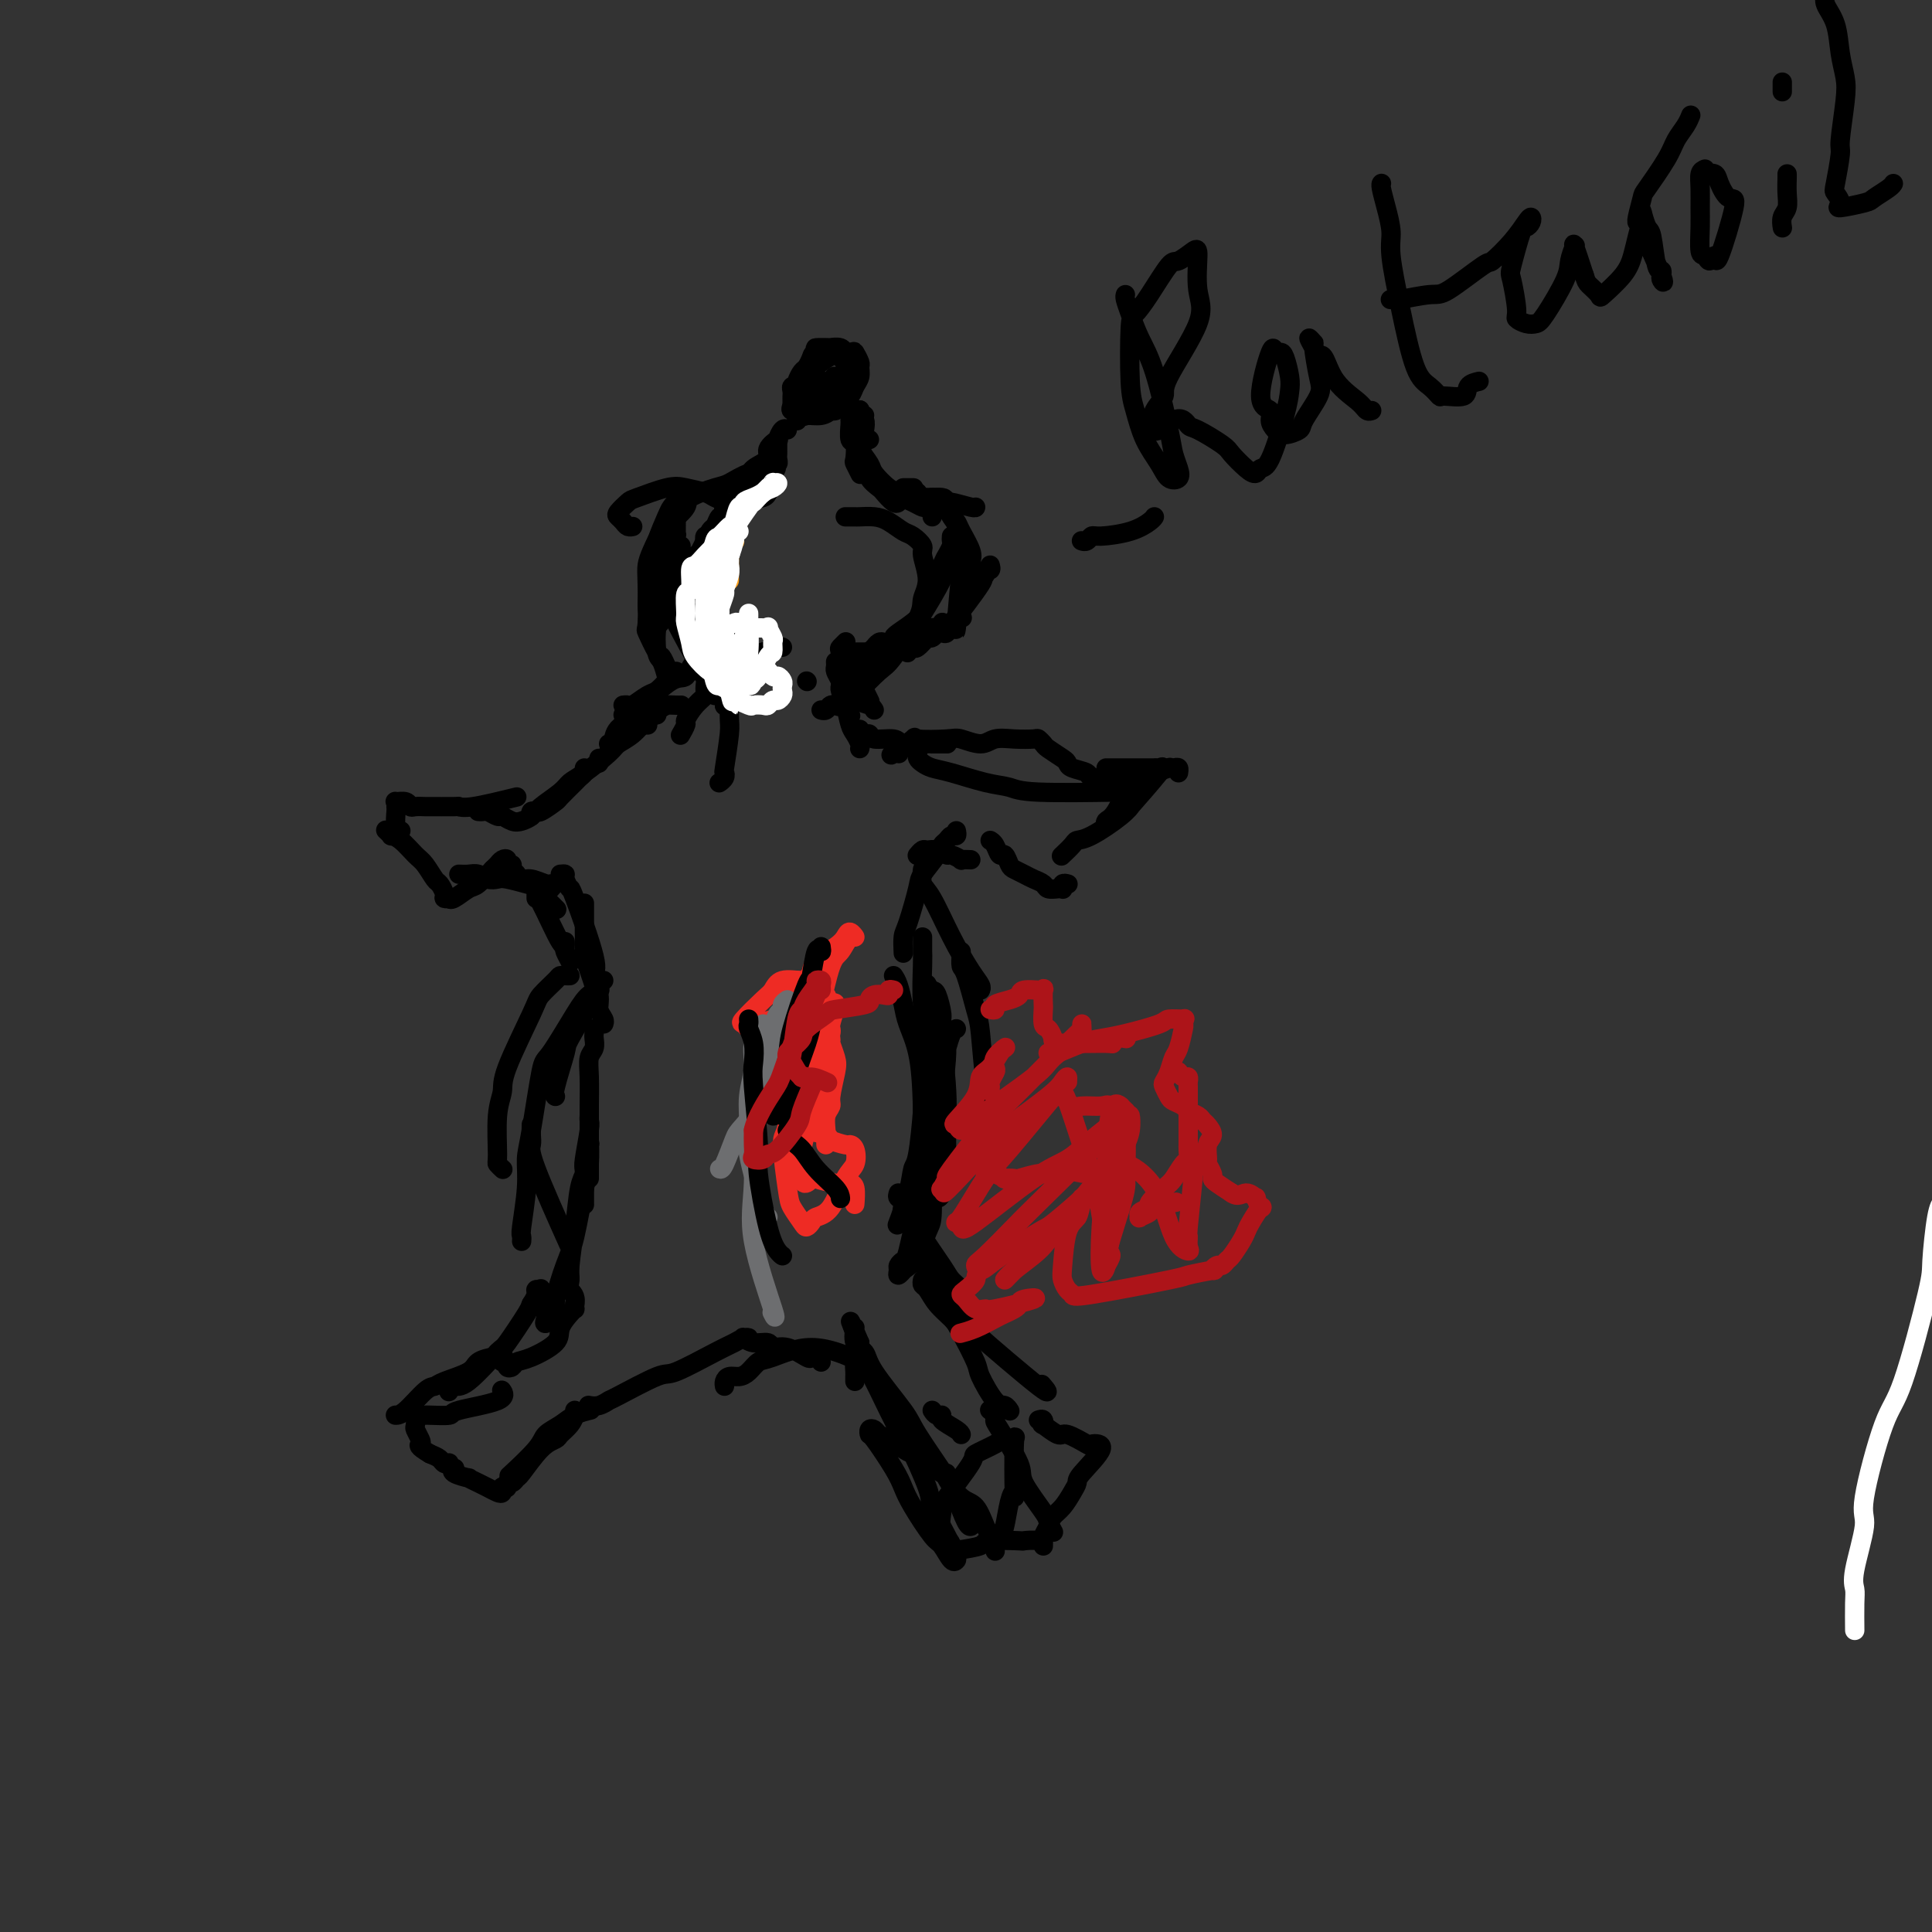 <svg viewBox='0 0 400 400' version='1.1' xmlns='http://www.w3.org/2000/svg' xmlns:xlink='http://www.w3.org/1999/xlink'><rect x="0" y="0" width="400" height="400" fill="#333333" stroke="none"/><g fill='none' stroke='#F99E1B' stroke-width='4' stroke-linecap='round' stroke-linejoin='round'><path d='M151,115c0.000,-0.069 0.000,-0.137 0,0c0.000,0.137 0.000,0.480 0,1c0.000,0.520 0.000,1.217 0,2c0.000,0.783 0.000,1.652 0,2c0.000,0.348 0.000,0.174 0,0'/><path d='M152,112c0.000,0.000 0.100,0.100 0.1,0.1'/></g>
<g fill='none' stroke='#000000' stroke-width='4' stroke-linecap='round' stroke-linejoin='round'><path d='M150,107c0.008,-0.065 0.016,-0.129 0,0c-0.016,0.129 -0.057,0.452 0,1c0.057,0.548 0.211,1.322 0,2c-0.211,0.678 -0.788,1.259 -1,2c-0.212,0.741 -0.061,1.640 0,2c0.061,0.360 0.030,0.180 0,0'/><path d='M146,112c0.030,0.111 0.060,0.222 0,0c-0.060,-0.222 -0.210,-0.779 0,-1c0.210,-0.221 0.781,-0.108 1,0c0.219,0.108 0.087,0.211 0,0c-0.087,-0.211 -0.128,-0.736 0,-1c0.128,-0.264 0.426,-0.267 1,-1c0.574,-0.733 1.424,-2.197 2,-3c0.576,-0.803 0.879,-0.944 1,-1c0.121,-0.056 0.061,-0.028 0,0'/><path d='M146,116c0.415,0.099 0.830,0.197 1,0c0.170,-0.197 0.095,-0.691 0,-1c-0.095,-0.309 -0.209,-0.434 0,-1c0.209,-0.566 0.740,-1.574 1,-2c0.260,-0.426 0.248,-0.271 1,-1c0.752,-0.729 2.268,-2.343 3,-3c0.732,-0.657 0.680,-0.358 1,-1c0.320,-0.642 1.014,-2.224 2,-3c0.986,-0.776 2.266,-0.748 3,-1c0.734,-0.252 0.924,-0.786 1,-1c0.076,-0.214 0.038,-0.107 0,0'/><path d='M150,107c0.945,-0.513 1.889,-1.026 2,-1c0.111,0.026 -0.612,0.591 1,-1c1.612,-1.591 5.560,-5.340 7,-7c1.440,-1.660 0.372,-1.232 0,-1c-0.372,0.232 -0.047,0.270 0,0c0.047,-0.270 -0.184,-0.846 0,-1c0.184,-0.154 0.781,0.114 1,0c0.219,-0.114 0.059,-0.609 0,-1c-0.059,-0.391 -0.016,-0.679 0,-1c0.016,-0.321 0.004,-0.674 0,-1c-0.004,-0.326 -0.001,-0.626 0,-1c0.001,-0.374 0.000,-0.821 0,-1c-0.000,-0.179 -0.000,-0.089 0,0'/><path d='M150,106c0.047,-0.432 0.093,-0.864 0,-1c-0.093,-0.136 -0.326,0.024 0,0c0.326,-0.024 1.209,-0.233 2,-1c0.791,-0.767 1.488,-2.092 2,-3c0.512,-0.908 0.839,-1.400 1,-2c0.161,-0.600 0.158,-1.307 1,-2c0.842,-0.693 2.530,-1.370 3,-2c0.470,-0.630 -0.277,-1.212 0,-2c0.277,-0.788 1.577,-1.780 2,-2c0.423,-0.220 -0.031,0.333 0,0c0.031,-0.333 0.547,-1.551 1,-2c0.453,-0.449 0.844,-0.128 1,0c0.156,0.128 0.078,0.064 0,0'/><path d='M165,87c-0.008,-0.033 -0.016,-0.065 0,0c0.016,0.065 0.057,0.229 0,0c-0.057,-0.229 -0.211,-0.850 0,-1c0.211,-0.150 0.789,0.171 1,0c0.211,-0.171 0.057,-0.834 0,-1c-0.057,-0.166 -0.015,0.167 0,0c0.015,-0.167 0.004,-0.832 0,-1c-0.004,-0.168 0.000,0.163 0,0c-0.000,-0.163 -0.004,-0.818 0,-1c0.004,-0.182 0.016,0.109 0,0c-0.016,-0.109 -0.061,-0.618 0,-1c0.061,-0.382 0.226,-0.635 0,-1c-0.226,-0.365 -0.845,-0.841 -1,-1c-0.155,-0.159 0.155,-0.001 0,0c-0.155,0.001 -0.773,-0.154 -1,0c-0.227,0.154 -0.061,0.619 0,1c0.061,0.381 0.016,0.680 0,1c-0.016,0.320 -0.005,0.663 0,1c0.005,0.337 0.002,0.669 0,1'/><path d='M164,84c-0.359,0.707 -0.256,0.975 0,1c0.256,0.025 0.664,-0.193 1,0c0.336,0.193 0.601,0.796 1,1c0.399,0.204 0.934,0.010 1,0c0.066,-0.010 -0.336,0.166 0,0c0.336,-0.166 1.410,-0.674 2,-1c0.590,-0.326 0.695,-0.470 1,-1c0.305,-0.530 0.811,-1.448 1,-2c0.189,-0.552 0.061,-0.740 0,-1c-0.061,-0.260 -0.054,-0.591 0,-1c0.054,-0.409 0.154,-0.895 0,-1c-0.154,-0.105 -0.562,0.171 -1,0c-0.438,-0.171 -0.906,-0.789 -1,-1c-0.094,-0.211 0.185,-0.015 0,0c-0.185,0.015 -0.833,-0.151 -1,0c-0.167,0.151 0.148,0.618 0,1c-0.148,0.382 -0.759,0.680 -1,1c-0.241,0.320 -0.113,0.664 0,1c0.113,0.336 0.211,0.664 0,1c-0.211,0.336 -0.730,0.679 -1,1c-0.270,0.321 -0.290,0.618 0,1c0.290,0.382 0.889,0.847 1,1c0.111,0.153 -0.265,-0.007 0,0c0.265,0.007 1.171,0.182 2,0c0.829,-0.182 1.581,-0.721 2,-1c0.419,-0.279 0.505,-0.298 1,-1c0.495,-0.702 1.398,-2.086 2,-3c0.602,-0.914 0.904,-1.358 1,-2c0.096,-0.642 -0.013,-1.480 0,-2c0.013,-0.520 0.146,-0.720 0,-1c-0.146,-0.280 -0.573,-0.640 -1,-1'/><path d='M174,74c0.098,-1.621 -0.656,-1.173 -1,-1c-0.344,0.173 -0.277,0.073 -1,0c-0.723,-0.073 -2.236,-0.118 -3,0c-0.764,0.118 -0.779,0.399 -1,1c-0.221,0.601 -0.648,1.521 -1,2c-0.352,0.479 -0.630,0.519 -1,1c-0.370,0.481 -0.832,1.405 -1,2c-0.168,0.595 -0.042,0.861 0,1c0.042,0.139 -0.002,0.153 0,1c0.002,0.847 0.048,2.529 0,3c-0.048,0.471 -0.192,-0.270 0,0c0.192,0.270 0.718,1.549 1,2c0.282,0.451 0.318,0.072 1,0c0.682,-0.072 2.009,0.161 3,0c0.991,-0.161 1.646,-0.718 2,-1c0.354,-0.282 0.407,-0.288 1,-1c0.593,-0.712 1.725,-2.128 2,-3c0.275,-0.872 -0.308,-1.199 0,-2c0.308,-0.801 1.507,-2.075 2,-3c0.493,-0.925 0.281,-1.502 0,-2c-0.281,-0.498 -0.633,-0.918 -1,-1c-0.367,-0.082 -0.751,0.174 -1,0c-0.249,-0.174 -0.362,-0.778 -1,-1c-0.638,-0.222 -1.800,-0.063 -2,0c-0.200,0.063 0.563,0.030 0,0c-0.563,-0.030 -2.451,-0.055 -3,0c-0.549,0.055 0.242,0.192 0,1c-0.242,0.808 -1.519,2.289 -2,3c-0.481,0.711 -0.168,0.653 0,1c0.168,0.347 0.191,1.099 0,2c-0.191,0.901 -0.595,1.950 -1,3'/><path d='M166,82c-0.294,1.652 0.471,0.783 1,1c0.529,0.217 0.823,1.520 1,2c0.177,0.480 0.236,0.137 1,0c0.764,-0.137 2.232,-0.067 3,0c0.768,0.067 0.837,0.132 1,0c0.163,-0.132 0.422,-0.459 1,-1c0.578,-0.541 1.476,-1.295 2,-2c0.524,-0.705 0.673,-1.359 1,-2c0.327,-0.641 0.833,-1.268 1,-2c0.167,-0.732 -0.006,-1.569 0,-2c0.006,-0.431 0.190,-0.457 0,-1c-0.190,-0.543 -0.755,-1.603 -1,-2c-0.245,-0.397 -0.170,-0.131 -1,0c-0.830,0.131 -2.566,0.128 -3,0c-0.434,-0.128 0.434,-0.382 0,0c-0.434,0.382 -2.170,1.401 -3,2c-0.830,0.599 -0.755,0.777 -1,1c-0.245,0.223 -0.809,0.491 -1,1c-0.191,0.509 -0.009,1.260 0,2c0.009,0.740 -0.153,1.468 0,2c0.153,0.532 0.623,0.868 1,1c0.377,0.132 0.660,0.059 1,0c0.340,-0.059 0.736,-0.106 1,0c0.264,0.106 0.398,0.364 1,0c0.602,-0.364 1.674,-1.352 2,-2c0.326,-0.648 -0.095,-0.958 0,-1c0.095,-0.042 0.706,0.185 1,0c0.294,-0.185 0.271,-0.780 0,-1c-0.271,-0.220 -0.792,-0.063 -1,0c-0.208,0.063 -0.104,0.031 0,0'/><path d='M174,78c0.719,-0.447 -0.483,-0.063 -1,0c-0.517,0.063 -0.349,-0.193 0,0c0.349,0.193 0.878,0.836 1,1c0.122,0.164 -0.163,-0.152 0,0c0.163,0.152 0.775,0.772 1,1c0.225,0.228 0.064,0.065 0,0c-0.064,-0.065 -0.032,-0.033 0,0'/><path d='M178,85c0.000,-0.117 0.000,-0.233 0,0c0.000,0.233 0.000,0.817 0,1c-0.000,0.183 0.000,-0.035 0,0c0.000,0.035 0.000,0.321 0,1c0.000,0.679 0.000,1.749 0,2c0.000,0.251 0.000,-0.317 0,0c0.000,0.317 0.000,1.519 0,2c0.000,0.481 0.000,0.240 0,0'/><path d='M177,85c-0.423,-0.085 -0.846,-0.169 -1,0c-0.154,0.169 -0.037,0.592 0,1c0.037,0.408 -0.004,0.800 0,1c0.004,0.200 0.053,0.209 0,1c-0.053,0.791 -0.206,2.363 0,3c0.206,0.637 0.773,0.339 1,1c0.227,0.661 0.113,2.282 0,3c-0.113,0.718 -0.226,0.533 0,1c0.226,0.467 0.792,1.587 1,2c0.208,0.413 0.060,0.118 0,0c-0.060,-0.118 -0.030,-0.059 0,0'/><path d='M177,88c0.424,0.194 0.848,0.387 1,1c0.152,0.613 0.031,1.645 0,2c-0.031,0.355 0.028,0.034 0,0c-0.028,-0.034 -0.144,0.218 0,1c0.144,0.782 0.548,2.092 1,3c0.452,0.908 0.951,1.414 1,2c0.049,0.586 -0.351,1.253 0,2c0.351,0.747 1.453,1.573 2,2c0.547,0.427 0.539,0.454 1,1c0.461,0.546 1.392,1.610 2,2c0.608,0.390 0.895,0.105 1,0c0.105,-0.105 0.030,-0.030 0,0c-0.030,0.030 -0.015,0.015 0,0'/><path d='M178,85c0.030,-0.095 0.060,-0.190 0,0c-0.060,0.190 -0.208,0.664 0,1c0.208,0.336 0.774,0.535 1,1c0.226,0.465 0.112,1.197 0,2c-0.112,0.803 -0.222,1.678 0,2c0.222,0.322 0.778,0.092 1,0c0.222,-0.092 0.111,-0.046 0,0'/><path d='M187,101c0.833,0.000 1.667,0.000 2,0c0.333,0.000 0.167,0.000 0,0'/><path d='M189,102c0.423,-0.122 0.845,-0.244 1,0c0.155,0.244 0.041,0.854 0,1c-0.041,0.146 -0.011,-0.171 1,0c1.011,0.171 3.003,0.830 4,1c0.997,0.170 0.999,-0.150 2,0c1.001,0.150 3.000,0.771 4,1c1.000,0.229 1.000,0.065 1,0c0.000,-0.065 0.000,-0.033 0,0'/><path d='M179,86c-0.425,-0.006 -0.850,-0.013 -1,0c-0.150,0.013 -0.026,0.044 0,0c0.026,-0.044 -0.047,-0.163 0,0c0.047,0.163 0.213,0.607 0,1c-0.213,0.393 -0.805,0.733 -1,1c-0.195,0.267 0.008,0.460 0,1c-0.008,0.540 -0.225,1.428 0,2c0.225,0.572 0.893,0.829 1,1c0.107,0.171 -0.346,0.255 0,1c0.346,0.745 1.493,2.150 2,3c0.507,0.850 0.376,1.145 1,2c0.624,0.855 2.002,2.271 3,3c0.998,0.729 1.615,0.770 2,1c0.385,0.230 0.538,0.650 1,1c0.462,0.350 1.234,0.630 2,1c0.766,0.370 1.526,0.831 2,1c0.474,0.169 0.663,0.045 1,0c0.337,-0.045 0.821,-0.012 1,0c0.179,0.012 0.051,0.003 0,0c-0.051,-0.003 -0.026,-0.002 0,0'/><path d='M193,103c0.363,0.508 0.726,1.016 1,1c0.274,-0.016 0.459,-0.555 1,0c0.541,0.555 1.438,2.205 2,3c0.562,0.795 0.791,0.736 1,1c0.209,0.264 0.400,0.853 1,2c0.600,1.147 1.611,2.854 2,4c0.389,1.146 0.157,1.733 0,2c-0.157,0.267 -0.238,0.216 0,1c0.238,0.784 0.795,2.403 1,3c0.205,0.597 0.059,0.170 0,0c-0.059,-0.170 -0.029,-0.085 0,0'/><path d='M193,107c0.000,0.000 0.000,0.000 0,0c0.000,0.000 0.000,0.000 0,0'/><path d='M199,115c-0.002,0.507 -0.004,1.013 0,1c0.004,-0.013 0.015,-0.547 0,0c-0.015,0.547 -0.057,2.175 0,2c0.057,-0.175 0.211,-2.152 0,0c-0.211,2.152 -0.789,8.432 -1,11c-0.211,2.568 -0.057,1.422 0,1c0.057,-0.422 0.016,-0.121 0,0c-0.016,0.121 -0.008,0.060 0,0'/><path d='M205,117c0.125,0.442 0.249,0.885 0,1c-0.249,0.115 -0.873,-0.097 -1,0c-0.127,0.097 0.243,0.505 0,1c-0.243,0.495 -1.098,1.079 -1,1c0.098,-0.079 1.148,-0.820 0,1c-1.148,1.820 -4.493,6.199 -6,8c-1.507,1.801 -1.177,1.022 -1,1c0.177,-0.022 0.201,0.712 0,1c-0.201,0.288 -0.629,0.130 -1,0c-0.371,-0.130 -0.687,-0.231 -1,0c-0.313,0.231 -0.623,0.793 -1,1c-0.377,0.207 -0.822,0.059 -1,0c-0.178,-0.059 -0.089,-0.030 0,0'/><path d='M199,128c0.202,-0.083 0.403,-0.165 0,0c-0.403,0.165 -1.411,0.578 -2,1c-0.589,0.422 -0.759,0.855 -1,1c-0.241,0.145 -0.552,0.004 -1,0c-0.448,-0.004 -1.035,0.129 -2,1c-0.965,0.871 -2.310,2.481 -3,3c-0.690,0.519 -0.724,-0.053 -1,0c-0.276,0.053 -0.793,0.729 -1,1c-0.207,0.271 -0.103,0.135 0,0'/><path d='M184,136c0.417,-0.417 0.833,-0.833 1,-1c0.167,-0.167 0.083,-0.083 0,0'/><path d='M195,129c0.081,-0.121 0.161,-0.243 0,0c-0.161,0.243 -0.565,0.850 -1,1c-0.435,0.150 -0.901,-0.156 -1,0c-0.099,0.156 0.169,0.774 0,1c-0.169,0.226 -0.776,0.061 -1,0c-0.224,-0.061 -0.064,-0.017 0,0c0.064,0.017 0.032,0.009 0,0'/><path d='M150,106c0.087,0.484 0.174,0.967 0,1c-0.174,0.033 -0.610,-0.385 -1,0c-0.390,0.385 -0.735,1.574 -1,2c-0.265,0.426 -0.449,0.090 -1,1c-0.551,0.910 -1.468,3.067 -2,4c-0.532,0.933 -0.678,0.642 -1,1c-0.322,0.358 -0.818,1.364 -1,2c-0.182,0.636 -0.049,0.902 0,1c0.049,0.098 0.014,0.028 0,0c-0.014,-0.028 -0.007,-0.014 0,0'/><path d='M152,108c-0.306,0.026 -0.611,0.051 -1,0c-0.389,-0.051 -0.861,-0.180 -1,0c-0.139,0.180 0.057,0.668 0,1c-0.057,0.332 -0.365,0.509 -1,1c-0.635,0.491 -1.596,1.295 -2,2c-0.404,0.705 -0.251,1.310 -1,2c-0.749,0.690 -2.400,1.466 -3,2c-0.600,0.534 -0.149,0.827 0,1c0.149,0.173 -0.004,0.226 0,1c0.004,0.774 0.165,2.271 0,3c-0.165,0.729 -0.657,0.692 0,2c0.657,1.308 2.463,3.962 3,5c0.537,1.038 -0.196,0.460 0,1c0.196,0.540 1.321,2.196 2,3c0.679,0.804 0.914,0.755 1,1c0.086,0.245 0.025,0.784 0,1c-0.025,0.216 -0.012,0.108 0,0'/><path d='M150,113c-0.030,0.305 -0.061,0.610 0,1c0.061,0.390 0.212,0.866 0,1c-0.212,0.134 -0.789,-0.074 -1,0c-0.211,0.074 -0.056,0.430 0,1c0.056,0.570 0.014,1.354 0,2c-0.014,0.646 0.000,1.153 0,2c-0.000,0.847 -0.014,2.032 0,3c0.014,0.968 0.056,1.717 0,3c-0.056,1.283 -0.211,3.101 0,4c0.211,0.899 0.789,0.880 1,1c0.211,0.120 0.057,0.378 0,1c-0.057,0.622 -0.016,1.606 0,2c0.016,0.394 0.008,0.197 0,0'/><path d='M149,123c-0.425,-0.128 -0.849,-0.256 -1,0c-0.151,0.256 -0.027,0.896 0,1c0.027,0.104 -0.042,-0.327 0,0c0.042,0.327 0.193,1.412 0,2c-0.193,0.588 -0.732,0.679 -1,1c-0.268,0.321 -0.264,0.871 0,2c0.264,1.129 0.788,2.837 1,4c0.212,1.163 0.113,1.779 0,2c-0.113,0.221 -0.240,0.045 0,1c0.240,0.955 0.848,3.039 1,4c0.152,0.961 -0.151,0.797 0,1c0.151,0.203 0.758,0.772 1,1c0.242,0.228 0.121,0.114 0,0'/><path d='M152,136c-0.021,0.438 -0.042,0.876 0,1c0.042,0.124 0.147,-0.065 0,0c-0.147,0.065 -0.547,0.385 -1,1c-0.453,0.615 -0.958,1.524 -1,2c-0.042,0.476 0.381,0.519 0,1c-0.381,0.481 -1.564,1.399 -2,2c-0.436,0.601 -0.125,0.886 0,1c0.125,0.114 0.062,0.057 0,0'/><path d='M154,131c-0.317,-0.096 -0.634,-0.192 -1,0c-0.366,0.192 -0.781,0.672 -1,1c-0.219,0.328 -0.241,0.505 -1,1c-0.759,0.495 -2.255,1.308 -3,2c-0.745,0.692 -0.739,1.263 -1,2c-0.261,0.737 -0.789,1.639 -1,2c-0.211,0.361 -0.106,0.180 0,0'/><path d='M148,133c0.033,0.445 0.065,0.891 0,1c-0.065,0.109 -0.228,-0.117 0,0c0.228,0.117 0.846,0.579 1,1c0.154,0.421 -0.155,0.802 0,2c0.155,1.198 0.774,3.215 1,4c0.226,0.785 0.061,0.340 0,1c-0.061,0.660 -0.016,2.424 0,3c0.016,0.576 0.004,-0.037 0,0c-0.004,0.037 -0.001,0.725 0,1c0.001,0.275 0.001,0.138 0,0'/><path d='M147,132c-0.002,0.333 -0.005,0.667 0,1c0.005,0.333 0.017,0.666 0,1c-0.017,0.334 -0.063,0.668 0,1c0.063,0.332 0.233,0.660 0,2c-0.233,1.340 -0.871,3.692 -1,5c-0.129,1.308 0.249,1.573 0,2c-0.249,0.427 -1.125,1.015 -2,2c-0.875,0.985 -1.750,2.367 -2,3c-0.250,0.633 0.125,0.517 0,1c-0.125,0.483 -0.750,1.567 -1,2c-0.250,0.433 -0.125,0.217 0,0'/><path d='M151,134c0.035,0.447 0.069,0.894 0,1c-0.069,0.106 -0.243,-0.129 0,0c0.243,0.129 0.902,0.623 1,1c0.098,0.377 -0.366,0.637 0,2c0.366,1.363 1.560,3.828 2,5c0.440,1.172 0.126,1.049 0,1c-0.126,-0.049 -0.063,-0.025 0,0'/><path d='M149,132c-0.122,0.420 -0.243,0.841 0,1c0.243,0.159 0.851,0.057 1,1c0.149,0.943 -0.160,2.929 0,4c0.160,1.071 0.789,1.225 1,3c0.211,1.775 0.005,5.172 0,7c-0.005,1.828 0.191,2.087 0,4c-0.191,1.913 -0.769,5.479 -1,7c-0.231,1.521 -0.113,0.995 0,1c0.113,0.005 0.223,0.540 0,1c-0.223,0.460 -0.778,0.846 -1,1c-0.222,0.154 -0.111,0.077 0,0'/><path d='M150,143c0.000,0.340 0.000,0.679 0,1c0.000,0.321 0.000,0.622 0,1c0.000,0.378 0.000,0.833 0,1c0.000,0.167 0.000,0.048 0,0c0.000,-0.048 0.000,-0.024 0,0'/><path d='M180,135c-0.339,0.000 -0.679,0.000 -1,0c-0.321,0.000 -0.625,0.000 -1,0c-0.375,0.000 -0.821,0.000 -1,0c-0.179,0.000 -0.089,0.000 0,0'/><path d='M167,141c0.000,0.000 0.100,0.100 0.1,0.1'/><path d='M184,133c-0.341,0.032 -0.683,0.064 -1,0c-0.317,-0.064 -0.610,-0.225 -1,0c-0.390,0.225 -0.879,0.834 -1,1c-0.121,0.166 0.125,-0.111 0,0c-0.125,0.111 -0.621,0.612 -1,1c-0.379,0.388 -0.641,0.664 -1,1c-0.359,0.336 -0.814,0.731 -1,1c-0.186,0.269 -0.101,0.412 0,1c0.101,0.588 0.220,1.620 0,2c-0.220,0.380 -0.777,0.109 -1,0c-0.223,-0.109 -0.111,-0.054 0,0'/><path d='M173,137c0.022,0.349 0.043,0.698 0,1c-0.043,0.302 -0.151,0.558 0,1c0.151,0.442 0.563,1.072 1,2c0.437,0.928 0.901,2.156 1,3c0.099,0.844 -0.166,1.304 0,2c0.166,0.696 0.762,1.627 1,2c0.238,0.373 0.119,0.186 0,0'/><path d='M175,133c0.107,-0.104 0.214,-0.207 0,0c-0.214,0.207 -0.748,0.726 -1,1c-0.252,0.274 -0.223,0.305 0,1c0.223,0.695 0.641,2.056 1,3c0.359,0.944 0.660,1.472 1,2c0.340,0.528 0.718,1.056 1,2c0.282,0.944 0.467,2.305 1,3c0.533,0.695 1.413,0.726 2,1c0.587,0.274 0.882,0.793 1,1c0.118,0.207 0.059,0.104 0,0'/><path d='M179,142c0.030,0.483 0.061,0.967 0,1c-0.061,0.033 -0.212,-0.383 0,0c0.212,0.383 0.788,1.565 1,2c0.212,0.435 0.061,0.124 0,0c-0.061,-0.124 -0.030,-0.062 0,0'/><path d='M140,139c0.096,0.438 0.193,0.875 0,1c-0.193,0.125 -0.675,-0.064 -1,0c-0.325,0.064 -0.492,0.381 -1,1c-0.508,0.619 -1.355,1.539 -2,2c-0.645,0.461 -1.087,0.463 -2,1c-0.913,0.537 -2.296,1.608 -3,2c-0.704,0.392 -0.728,0.106 -1,0c-0.272,-0.106 -0.792,-0.030 -1,0c-0.208,0.030 -0.104,0.015 0,0'/><path d='M152,134c-0.727,-0.221 -1.455,-0.442 -2,0c-0.545,0.442 -0.908,1.547 -2,2c-1.092,0.453 -2.912,0.255 -4,1c-1.088,0.745 -1.444,2.434 -2,3c-0.556,0.566 -1.312,0.008 -3,1c-1.688,0.992 -4.308,3.534 -6,5c-1.692,1.466 -2.456,1.856 -3,2c-0.544,0.144 -0.870,0.041 -1,0c-0.130,-0.041 -0.065,-0.021 0,0'/><path d='M141,146c0.055,-0.003 0.109,-0.006 0,0c-0.109,0.006 -0.382,0.022 -1,0c-0.618,-0.022 -1.581,-0.083 -2,0c-0.419,0.083 -0.295,0.310 -2,1c-1.705,0.690 -5.241,1.845 -7,3c-1.759,1.155 -1.743,2.311 -2,3c-0.257,0.689 -0.788,0.911 -1,1c-0.212,0.089 -0.106,0.044 0,0'/><path d='M134,150c0.000,0.000 0.100,0.100 0.1,0.1'/><path d='M124,158c0.000,-0.417 0.000,-0.833 0,-1c0.000,-0.167 0.000,-0.083 0,0'/><path d='M136,148c-0.590,0.135 -1.179,0.270 -2,1c-0.821,0.730 -1.873,2.054 -3,3c-1.127,0.946 -2.330,1.512 -3,2c-0.670,0.488 -0.807,0.897 -2,2c-1.193,1.103 -3.443,2.898 -5,4c-1.557,1.102 -2.421,1.510 -3,2c-0.579,0.490 -0.873,1.063 -2,2c-1.127,0.937 -3.086,2.237 -4,3c-0.914,0.763 -0.781,0.988 -1,1c-0.219,0.012 -0.790,-0.189 -1,0c-0.210,0.189 -0.060,0.768 0,1c0.060,0.232 0.030,0.116 0,0'/><path d='M121,159c0.107,0.316 0.213,0.633 0,1c-0.213,0.367 -0.747,0.786 -1,1c-0.253,0.214 -0.225,0.225 -1,1c-0.775,0.775 -2.353,2.316 -3,3c-0.647,0.684 -0.361,0.513 -1,1c-0.639,0.487 -2.201,1.634 -3,2c-0.799,0.366 -0.834,-0.050 -1,0c-0.166,0.050 -0.463,0.564 -1,1c-0.537,0.436 -1.313,0.792 -2,1c-0.687,0.208 -1.283,0.266 -2,0c-0.717,-0.266 -1.555,-0.856 -2,-1c-0.445,-0.144 -0.498,0.158 -1,0c-0.502,-0.158 -1.454,-0.774 -2,-1c-0.546,-0.226 -0.685,-0.061 -1,0c-0.315,0.061 -0.804,0.017 -1,0c-0.196,-0.017 -0.098,-0.009 0,0'/><path d='M107,165c-3.455,0.845 -6.910,1.691 -9,2c-2.090,0.309 -2.815,0.083 -3,0c-0.185,-0.083 0.172,-0.021 -1,0c-1.172,0.021 -3.871,0.002 -5,0c-1.129,-0.002 -0.688,0.014 -1,0c-0.312,-0.014 -1.376,-0.057 -2,0c-0.624,0.057 -0.808,0.215 -1,0c-0.192,-0.215 -0.391,-0.804 -1,-1c-0.609,-0.196 -1.627,0.001 -2,0c-0.373,-0.001 -0.101,-0.200 0,0c0.101,0.200 0.031,0.800 0,1c-0.031,0.200 -0.022,0.001 0,0c0.022,-0.001 0.057,0.196 0,1c-0.057,0.804 -0.208,2.217 0,3c0.208,0.783 0.774,0.938 1,1c0.226,0.062 0.113,0.031 0,0'/><path d='M80,172c-0.124,-0.116 -0.248,-0.231 0,0c0.248,0.231 0.867,0.809 1,1c0.133,0.191 -0.220,-0.005 0,0c0.220,0.005 1.014,0.210 2,1c0.986,0.790 2.163,2.166 3,3c0.837,0.834 1.334,1.127 2,2c0.666,0.873 1.503,2.325 2,3c0.497,0.675 0.655,0.573 1,1c0.345,0.427 0.878,1.384 1,2c0.122,0.616 -0.168,0.890 0,1c0.168,0.110 0.792,0.057 1,0c0.208,-0.057 -0.000,-0.117 0,0c0.000,0.117 0.210,0.410 1,0c0.790,-0.410 2.162,-1.525 3,-2c0.838,-0.475 1.143,-0.310 2,-1c0.857,-0.690 2.267,-2.233 3,-3c0.733,-0.767 0.789,-0.756 1,-1c0.211,-0.244 0.577,-0.742 1,-1c0.423,-0.258 0.902,-0.277 1,0c0.098,0.277 -0.184,0.848 0,1c0.184,0.152 0.834,-0.117 1,0c0.166,0.117 -0.151,0.619 0,1c0.151,0.381 0.772,0.641 1,1c0.228,0.359 0.065,0.817 0,1c-0.065,0.183 -0.033,0.092 0,0'/><path d='M95,181c0.665,0.030 1.331,0.060 2,0c0.669,-0.060 1.343,-0.208 2,0c0.657,0.208 1.298,0.774 2,1c0.702,0.226 1.467,0.112 2,0c0.533,-0.112 0.836,-0.222 2,0c1.164,0.222 3.190,0.778 4,1c0.810,0.222 0.405,0.111 0,0'/><path d='M102,180c-0.096,0.425 -0.191,0.850 0,1c0.191,0.150 0.669,0.025 1,0c0.331,-0.025 0.516,0.050 1,0c0.484,-0.050 1.267,-0.224 2,0c0.733,0.224 1.415,0.845 2,1c0.585,0.155 1.072,-0.156 2,0c0.928,0.156 2.297,0.778 3,1c0.703,0.222 0.739,0.045 1,0c0.261,-0.045 0.746,0.043 1,0c0.254,-0.043 0.278,-0.218 0,0c-0.278,0.218 -0.859,0.829 -1,1c-0.141,0.171 0.158,-0.099 0,0c-0.158,0.099 -0.773,0.565 -1,1c-0.227,0.435 -0.065,0.839 0,1c0.065,0.161 0.032,0.081 0,0'/><path d='M111,184c-0.000,0.274 -0.000,0.548 0,1c0.000,0.452 0.000,1.081 0,1c-0.000,-0.081 -0.001,-0.871 1,1c1.001,1.871 3.004,6.404 4,8c0.996,1.596 0.985,0.256 1,0c0.015,-0.256 0.057,0.572 0,1c-0.057,0.428 -0.211,0.455 0,1c0.211,0.545 0.788,1.608 1,2c0.212,0.392 0.061,0.112 0,0c-0.061,-0.112 -0.030,-0.056 0,0'/><path d='M112,185c-0.129,-0.129 -0.258,-0.258 0,0c0.258,0.258 0.904,0.904 1,1c0.096,0.096 -0.359,-0.359 0,0c0.359,0.359 1.531,1.531 2,2c0.469,0.469 0.234,0.234 0,0'/><path d='M121,187c0.000,0.321 0.000,0.642 0,1c-0.000,0.358 -0.001,0.753 0,1c0.001,0.247 0.003,0.348 0,1c-0.003,0.652 -0.011,1.856 0,3c0.011,1.144 0.042,2.226 0,3c-0.042,0.774 -0.155,1.238 0,2c0.155,0.762 0.580,1.820 1,3c0.420,1.180 0.834,2.480 1,3c0.166,0.520 0.083,0.260 0,0'/><path d='M116,181c0.454,-0.044 0.907,-0.089 1,0c0.093,0.089 -0.176,0.311 0,1c0.176,0.689 0.797,1.843 1,2c0.203,0.157 -0.013,-0.684 1,2c1.013,2.684 3.256,8.894 4,12c0.744,3.106 -0.011,3.109 0,4c0.011,0.891 0.787,2.670 1,4c0.213,1.330 -0.139,2.212 0,3c0.139,0.788 0.768,1.481 1,2c0.232,0.519 0.066,0.862 0,1c-0.066,0.138 -0.033,0.069 0,0'/><path d='M125,203c-0.453,-0.054 -0.907,-0.109 -1,0c-0.093,0.109 0.173,0.380 0,1c-0.173,0.620 -0.786,1.588 -1,2c-0.214,0.412 -0.029,0.268 -1,2c-0.971,1.732 -3.097,5.340 -4,7c-0.903,1.660 -0.582,1.373 -1,3c-0.418,1.627 -1.574,5.169 -2,7c-0.426,1.831 -0.122,1.952 0,2c0.122,0.048 0.061,0.024 0,0'/><path d='M123,213c0.008,0.360 0.016,0.719 0,1c-0.016,0.281 -0.057,0.483 0,1c0.057,0.517 0.211,1.348 0,2c-0.211,0.652 -0.789,1.123 -1,2c-0.211,0.877 -0.057,2.158 0,4c0.057,1.842 0.015,4.244 0,6c-0.015,1.756 -0.004,2.867 0,4c0.004,1.133 0.001,2.290 0,4c-0.001,1.710 -0.000,3.974 0,5c0.000,1.026 0.000,0.815 0,1c-0.000,0.185 -0.000,0.767 0,1c0.000,0.233 0.000,0.116 0,0'/><path d='M122,231c-0.030,0.366 -0.061,0.732 0,1c0.061,0.268 0.212,0.437 0,2c-0.212,1.563 -0.789,4.521 -1,6c-0.211,1.479 -0.057,1.479 0,2c0.057,0.521 0.015,1.563 0,3c-0.015,1.437 -0.004,3.268 0,4c0.004,0.732 0.002,0.366 0,0'/><path d='M174,141c-0.006,-0.099 -0.013,-0.199 0,0c0.013,0.199 0.045,0.696 0,1c-0.045,0.304 -0.166,0.414 0,1c0.166,0.586 0.619,1.649 1,3c0.381,1.351 0.691,2.989 1,4c0.309,1.011 0.619,1.395 1,2c0.381,0.605 0.834,1.430 1,2c0.166,0.570 0.045,0.884 0,1c-0.045,0.116 -0.013,0.033 0,0c0.013,-0.033 0.006,-0.017 0,0'/><path d='M178,151c0.310,0.455 0.619,0.910 1,1c0.381,0.090 0.833,-0.186 1,0c0.167,0.186 0.049,0.835 1,1c0.951,0.165 2.971,-0.152 4,0c1.029,0.152 1.068,0.773 2,1c0.932,0.227 2.756,0.061 4,0c1.244,-0.061 1.906,-0.016 2,0c0.094,0.016 -0.381,0.004 0,0c0.381,-0.004 1.618,-0.001 2,0c0.382,0.001 -0.089,0.000 0,0c0.089,-0.000 0.740,-0.000 1,0c0.260,0.000 0.130,0.000 0,0'/><path d='M150,105c0.193,-0.333 0.386,-0.665 0,-1c-0.386,-0.335 -1.350,-0.671 -2,-1c-0.650,-0.329 -0.985,-0.650 -2,-1c-1.015,-0.350 -2.710,-0.728 -4,-1c-1.290,-0.272 -2.175,-0.438 -4,0c-1.825,0.438 -4.591,1.479 -6,2c-1.409,0.521 -1.461,0.522 -2,1c-0.539,0.478 -1.566,1.435 -2,2c-0.434,0.565 -0.274,0.740 0,1c0.274,0.260 0.661,0.606 1,1c0.339,0.394 0.630,0.837 1,1c0.370,0.163 0.820,0.047 1,0c0.180,-0.047 0.090,-0.023 0,0'/><path d='M160,98c-0.372,-0.015 -0.743,-0.030 -1,0c-0.257,0.030 -0.399,0.105 -1,0c-0.601,-0.105 -1.661,-0.391 -3,0c-1.339,0.391 -2.957,1.460 -4,2c-1.043,0.540 -1.511,0.551 -3,1c-1.489,0.449 -3.999,1.334 -5,2c-1.001,0.666 -0.492,1.112 -1,2c-0.508,0.888 -2.031,2.217 -3,3c-0.969,0.783 -1.384,1.020 -2,2c-0.616,0.980 -1.435,2.704 -2,4c-0.565,1.296 -0.877,2.166 -1,3c-0.123,0.834 -0.058,1.633 0,4c0.058,2.367 0.110,6.302 0,8c-0.110,1.698 -0.383,1.159 0,2c0.383,0.841 1.422,3.060 2,4c0.578,0.940 0.694,0.599 1,1c0.306,0.401 0.802,1.543 1,2c0.198,0.457 0.099,0.228 0,0'/><path d='M141,113c-0.031,0.324 -0.061,0.647 0,1c0.061,0.353 0.214,0.734 0,1c-0.214,0.266 -0.794,0.416 -1,1c-0.206,0.584 -0.037,1.602 0,2c0.037,0.398 -0.057,0.175 0,2c0.057,1.825 0.266,5.697 0,7c-0.266,1.303 -1.007,0.038 0,2c1.007,1.962 3.760,7.152 5,9c1.240,1.848 0.966,0.355 1,0c0.034,-0.355 0.375,0.428 0,1c-0.375,0.572 -1.467,0.934 1,0c2.467,-0.934 8.493,-3.164 11,-4c2.507,-0.836 1.495,-0.276 1,0c-0.495,0.276 -0.473,0.270 0,0c0.473,-0.270 1.397,-0.803 2,-1c0.603,-0.197 0.887,-0.056 1,0c0.113,0.056 0.057,0.028 0,0'/><path d='M175,107c0.320,0.001 0.641,0.002 1,0c0.359,-0.002 0.757,-0.008 1,0c0.243,0.008 0.329,0.028 1,0c0.671,-0.028 1.925,-0.106 3,0c1.075,0.106 1.971,0.396 3,1c1.029,0.604 2.189,1.522 3,2c0.811,0.478 1.271,0.516 2,1c0.729,0.484 1.727,1.416 2,2c0.273,0.584 -0.178,0.822 0,2c0.178,1.178 0.987,3.296 1,5c0.013,1.704 -0.768,2.993 -1,4c-0.232,1.007 0.084,1.732 -1,4c-1.084,2.268 -3.570,6.079 -5,8c-1.430,1.921 -1.806,1.951 -3,3c-1.194,1.049 -3.207,3.116 -4,4c-0.793,0.884 -0.367,0.584 -1,1c-0.633,0.416 -2.324,1.547 -3,2c-0.676,0.453 -0.338,0.226 0,0'/><path d='M192,103c-0.059,-0.003 -0.119,-0.005 0,0c0.119,0.005 0.416,0.018 1,0c0.584,-0.018 1.455,-0.065 2,0c0.545,0.065 0.762,0.243 1,1c0.238,0.757 0.495,2.094 1,3c0.505,0.906 1.259,1.381 1,3c-0.259,1.619 -1.530,4.381 -2,6c-0.470,1.619 -0.140,2.094 -1,4c-0.860,1.906 -2.910,5.244 -4,7c-1.090,1.756 -1.221,1.931 -2,3c-0.779,1.069 -2.208,3.033 -4,5c-1.792,1.967 -3.947,3.938 -5,5c-1.053,1.062 -1.003,1.217 -2,2c-0.997,0.783 -3.041,2.196 -4,3c-0.959,0.804 -0.831,1.000 -1,1c-0.169,-0.000 -0.633,-0.196 -1,0c-0.367,0.196 -0.637,0.784 -1,1c-0.363,0.216 -0.818,0.062 -1,0c-0.182,-0.062 -0.091,-0.031 0,0'/><path d='M197,111c-0.028,0.367 -0.056,0.734 0,1c0.056,0.266 0.197,0.430 0,1c-0.197,0.570 -0.732,1.546 -1,2c-0.268,0.454 -0.268,0.384 -1,2c-0.732,1.616 -2.196,4.916 -3,7c-0.804,2.084 -0.947,2.950 -2,4c-1.053,1.050 -3.014,2.283 -4,3c-0.986,0.717 -0.996,0.919 -1,1c-0.004,0.081 -0.002,0.040 0,0'/><path d='M190,156c-0.072,0.336 -0.145,0.671 0,1c0.145,0.329 0.507,0.651 1,1c0.493,0.349 1.117,0.724 2,1c0.883,0.276 2.026,0.452 4,1c1.974,0.548 4.780,1.467 7,2c2.220,0.533 3.853,0.679 5,1c1.147,0.321 1.809,0.817 6,1c4.191,0.183 11.912,0.052 15,0c3.088,-0.052 1.544,-0.026 0,0'/><path d='M186,156c0.080,0.024 0.159,0.049 0,0c-0.159,-0.049 -0.558,-0.170 -1,0c-0.442,0.170 -0.927,0.633 0,0c0.927,-0.633 3.266,-2.361 4,-3c0.734,-0.639 -0.139,-0.189 1,0c1.139,0.189 4.288,0.117 6,0c1.712,-0.117 1.986,-0.280 3,0c1.014,0.280 2.768,1.002 4,1c1.232,-0.002 1.941,-0.729 3,-1c1.059,-0.271 2.467,-0.085 4,0c1.533,0.085 3.192,0.068 4,0c0.808,-0.068 0.766,-0.187 1,0c0.234,0.187 0.743,0.680 1,1c0.257,0.320 0.262,0.467 1,1c0.738,0.533 2.209,1.453 3,2c0.791,0.547 0.901,0.721 1,1c0.099,0.279 0.186,0.664 1,1c0.814,0.336 2.356,0.622 3,1c0.644,0.378 0.390,0.848 1,1c0.610,0.152 2.084,-0.016 3,0c0.916,0.016 1.274,0.214 3,0c1.726,-0.214 4.819,-0.842 6,-1c1.181,-0.158 0.450,0.153 1,0c0.550,-0.153 2.382,-0.769 3,-1c0.618,-0.231 0.022,-0.076 0,0c-0.022,0.076 0.530,0.072 1,0c0.470,-0.072 0.857,-0.212 1,0c0.143,0.212 0.041,0.775 0,1c-0.041,0.225 -0.020,0.113 0,0'/><path d='M229,159c0.439,0.000 0.878,0.000 1,0c0.122,-0.000 -0.073,-0.000 0,0c0.073,0.000 0.413,0.000 1,0c0.587,-0.000 1.421,-0.000 2,0c0.579,0.000 0.903,0.001 1,0c0.097,-0.001 -0.035,-0.004 1,0c1.035,0.004 3.235,0.014 4,0c0.765,-0.014 0.094,-0.051 0,0c-0.094,0.051 0.389,0.189 1,0c0.611,-0.189 1.349,-0.706 0,1c-1.349,1.706 -4.785,5.633 -6,7c-1.215,1.367 -0.208,0.172 0,0c0.208,-0.172 -0.382,0.679 -2,2c-1.618,1.321 -4.262,3.111 -6,4c-1.738,0.889 -2.569,0.878 -3,1c-0.431,0.122 -0.462,0.379 -1,1c-0.538,0.621 -1.582,1.606 -2,2c-0.418,0.394 -0.209,0.197 0,0'/><path d='M235,160c-0.010,0.408 -0.021,0.816 0,1c0.021,0.184 0.072,0.144 0,0c-0.072,-0.144 -0.268,-0.392 -1,1c-0.732,1.392 -2.000,4.425 -3,6c-1.000,1.575 -1.731,1.693 -2,2c-0.269,0.307 -0.077,0.802 0,1c0.077,0.198 0.038,0.099 0,0'/><path d='M221,183c0.112,0.030 0.224,0.060 0,0c-0.224,-0.060 -0.785,-0.212 -1,0c-0.215,0.212 -0.084,0.786 0,1c0.084,0.214 0.122,0.068 0,0c-0.122,-0.068 -0.402,-0.060 -1,0c-0.598,0.060 -1.512,0.170 -2,0c-0.488,-0.170 -0.551,-0.622 -1,-1c-0.449,-0.378 -1.286,-0.684 -2,-1c-0.714,-0.316 -1.305,-0.643 -2,-1c-0.695,-0.357 -1.496,-0.743 -2,-1c-0.504,-0.257 -0.713,-0.384 -1,-1c-0.287,-0.616 -0.651,-1.720 -1,-2c-0.349,-0.280 -0.681,0.265 -1,0c-0.319,-0.265 -0.624,-1.341 -1,-2c-0.376,-0.659 -0.822,-0.903 -1,-1c-0.178,-0.097 -0.089,-0.049 0,0'/><path d='M201,178c-0.901,-0.033 -1.802,-0.065 -2,0c-0.198,0.065 0.308,0.228 0,0c-0.308,-0.228 -1.430,-0.847 -2,-1c-0.570,-0.153 -0.587,0.159 -1,0c-0.413,-0.159 -1.221,-0.788 -2,-1c-0.779,-0.212 -1.528,-0.005 -2,0c-0.472,0.005 -0.665,-0.191 -1,0c-0.335,0.191 -0.810,0.769 -1,1c-0.190,0.231 -0.095,0.116 0,0'/><path d='M198,172c0.091,0.447 0.181,0.894 0,1c-0.181,0.106 -0.634,-0.130 -1,0c-0.366,0.130 -0.646,0.624 -1,1c-0.354,0.376 -0.781,0.633 -1,1c-0.219,0.367 -0.230,0.845 -1,2c-0.770,1.155 -2.297,2.986 -3,4c-0.703,1.014 -0.581,1.211 -1,3c-0.419,1.789 -1.380,5.170 -2,7c-0.620,1.830 -0.898,2.108 -1,3c-0.102,0.892 -0.029,2.398 0,3c0.029,0.602 0.015,0.301 0,0'/><path d='M191,180c-0.133,1.120 -0.267,2.240 0,3c0.267,0.760 0.933,1.160 2,3c1.067,1.840 2.535,5.120 4,8c1.465,2.880 2.929,5.360 4,7c1.071,1.640 1.750,2.442 2,3c0.250,0.558 0.071,0.874 0,1c-0.071,0.126 -0.036,0.063 0,0'/><path d='M191,194c0.002,0.771 0.004,1.543 0,2c-0.004,0.457 -0.015,0.600 0,1c0.015,0.400 0.057,1.059 0,3c-0.057,1.941 -0.211,5.165 0,8c0.211,2.835 0.789,5.282 1,7c0.211,1.718 0.057,2.708 0,4c-0.057,1.292 -0.015,2.886 0,4c0.015,1.114 0.004,1.749 0,4c-0.004,2.251 -0.001,6.119 0,8c0.001,1.881 0.000,1.776 0,2c-0.000,0.224 -0.000,0.778 0,1c0.000,0.222 0.000,0.111 0,0'/><path d='M191,213c0.000,0.206 0.001,0.412 0,1c-0.001,0.588 -0.003,1.559 0,2c0.003,0.441 0.012,0.353 0,2c-0.012,1.647 -0.043,5.029 0,7c0.043,1.971 0.162,2.533 0,5c-0.162,2.467 -0.604,6.841 -1,9c-0.396,2.159 -0.745,2.105 -1,3c-0.255,0.895 -0.415,2.741 -1,5c-0.585,2.259 -1.596,4.931 -2,6c-0.404,1.069 -0.202,0.534 0,0'/><path d='M118,202c-0.317,0.009 -0.634,0.018 -1,0c-0.366,-0.018 -0.782,-0.062 -1,0c-0.218,0.062 -0.240,0.231 -1,1c-0.760,0.769 -2.260,2.136 -3,3c-0.740,0.864 -0.720,1.223 -2,4c-1.280,2.777 -3.861,7.973 -5,11c-1.139,3.027 -0.837,3.887 -1,5c-0.163,1.113 -0.789,2.481 -1,5c-0.211,2.519 -0.005,6.191 0,8c0.005,1.809 -0.191,1.756 0,2c0.191,0.244 0.769,0.784 1,1c0.231,0.216 0.116,0.108 0,0'/><path d='M124,205c0.173,-0.054 0.346,-0.109 0,0c-0.346,0.109 -1.209,0.381 -2,1c-0.791,0.619 -1.508,1.585 -3,4c-1.492,2.415 -3.758,6.280 -5,8c-1.242,1.720 -1.461,1.294 -2,4c-0.539,2.706 -1.398,8.542 -2,12c-0.602,3.458 -0.946,4.538 -1,6c-0.054,1.462 0.182,3.306 0,6c-0.182,2.694 -0.781,6.238 -1,8c-0.219,1.762 -0.059,1.744 0,2c0.059,0.256 0.017,0.788 0,1c-0.017,0.212 -0.008,0.106 0,0'/><path d='M110,233c0.005,-0.176 0.009,-0.353 0,0c-0.009,0.353 -0.033,1.235 0,2c0.033,0.765 0.122,1.411 0,2c-0.122,0.589 -0.456,1.120 1,5c1.456,3.880 4.702,11.109 6,14c1.298,2.891 0.649,1.446 0,0'/><path d='M199,197c-0.004,0.481 -0.008,0.962 0,1c0.008,0.038 0.030,-0.366 0,0c-0.030,0.366 -0.110,1.502 0,2c0.110,0.498 0.412,0.358 1,2c0.588,1.642 1.464,5.067 2,7c0.536,1.933 0.732,2.373 1,5c0.268,2.627 0.608,7.440 1,10c0.392,2.560 0.837,2.868 1,4c0.163,1.132 0.044,3.088 0,5c-0.044,1.912 -0.012,3.781 0,5c0.012,1.219 0.003,1.790 0,2c-0.003,0.210 -0.001,0.060 0,0c0.001,-0.060 0.000,-0.030 0,0'/><path d='M185,202c0.326,0.481 0.651,0.962 1,2c0.349,1.038 0.720,2.632 1,4c0.280,1.368 0.467,2.508 1,4c0.533,1.492 1.411,3.334 2,6c0.589,2.666 0.890,6.154 1,12c0.110,5.846 0.029,14.050 0,18c-0.029,3.950 -0.008,3.646 0,4c0.008,0.354 0.002,1.364 0,2c-0.002,0.636 -0.001,0.896 0,1c0.001,0.104 0.000,0.052 0,0'/><path d='M198,213c-0.334,0.163 -0.668,0.327 -1,1c-0.332,0.673 -0.664,1.857 -1,3c-0.336,1.143 -0.678,2.247 -1,3c-0.322,0.753 -0.624,1.156 -1,4c-0.376,2.844 -0.827,8.130 -1,11c-0.173,2.870 -0.068,3.323 0,6c0.068,2.677 0.098,7.576 0,10c-0.098,2.424 -0.323,2.371 -1,4c-0.677,1.629 -1.807,4.938 -2,6c-0.193,1.062 0.551,-0.125 0,0c-0.551,0.125 -2.397,1.561 -3,2c-0.603,0.439 0.038,-0.121 0,0c-0.038,0.121 -0.754,0.922 -1,1c-0.246,0.078 -0.021,-0.567 0,-1c0.021,-0.433 -0.160,-0.652 0,-1c0.160,-0.348 0.663,-0.824 1,-1c0.337,-0.176 0.510,-0.054 1,-2c0.490,-1.946 1.299,-5.962 2,-8c0.701,-2.038 1.294,-2.097 2,-5c0.706,-2.903 1.525,-8.648 2,-12c0.475,-3.352 0.608,-4.310 1,-7c0.392,-2.690 1.045,-7.112 1,-10c-0.045,-2.888 -0.786,-4.241 -1,-5c-0.214,-0.759 0.100,-0.923 0,-2c-0.100,-1.077 -0.615,-3.068 -1,-4c-0.385,-0.932 -0.639,-0.807 -1,-1c-0.361,-0.193 -0.828,-0.706 -1,-1c-0.172,-0.294 -0.049,-0.370 0,0c0.049,0.370 0.025,1.185 0,2'/><path d='M192,206c-0.497,-0.513 0.259,3.705 1,6c0.741,2.295 1.467,2.666 2,5c0.533,2.334 0.872,6.629 1,9c0.128,2.371 0.045,2.817 0,5c-0.045,2.183 -0.051,6.101 0,8c0.051,1.899 0.158,1.777 0,3c-0.158,1.223 -0.581,3.791 -1,5c-0.419,1.209 -0.834,1.060 -1,1c-0.166,-0.060 -0.083,-0.030 0,0'/><path d='M186,247c-0.136,0.381 -0.273,0.762 0,1c0.273,0.238 0.954,0.332 1,1c0.046,0.668 -0.544,1.910 0,3c0.544,1.090 2.223,2.030 3,3c0.777,0.970 0.652,1.971 1,3c0.348,1.029 1.171,2.085 2,3c0.829,0.915 1.666,1.690 2,2c0.334,0.310 0.167,0.155 0,0'/><path d='M191,255c0.109,0.048 0.218,0.095 0,0c-0.218,-0.095 -0.762,-0.333 0,1c0.762,1.333 2.831,4.239 4,6c1.169,1.761 1.437,2.379 2,3c0.563,0.621 1.421,1.244 2,2c0.579,0.756 0.880,1.645 1,2c0.120,0.355 0.060,0.178 0,0'/><path d='M191,265c-0.074,0.379 -0.149,0.759 0,1c0.149,0.241 0.520,0.345 1,1c0.480,0.655 1.068,1.863 2,3c0.932,1.137 2.207,2.204 3,3c0.793,0.796 1.105,1.323 2,3c0.895,1.677 2.373,4.506 3,6c0.627,1.494 0.403,1.655 1,3c0.597,1.345 2.016,3.876 3,5c0.984,1.124 1.534,0.841 2,1c0.466,0.159 0.847,0.760 1,1c0.153,0.240 0.076,0.120 0,0'/><path d='M191,261c0.470,0.344 0.940,0.687 1,1c0.060,0.313 -0.290,0.595 0,1c0.290,0.405 1.219,0.935 3,3c1.781,2.065 4.414,5.667 5,7c0.586,1.333 -0.874,0.399 2,3c2.874,2.601 10.081,8.739 13,11c2.919,2.261 1.548,0.646 1,0c-0.548,-0.646 -0.274,-0.323 0,0'/><path d='M193,292c0.287,0.439 0.574,0.878 1,1c0.426,0.122 0.990,-0.072 1,0c0.010,0.072 -0.533,0.412 0,1c0.533,0.588 2.143,1.426 3,2c0.857,0.574 0.962,0.885 1,1c0.038,0.115 0.011,0.033 0,0c-0.011,-0.033 -0.005,-0.016 0,0'/><path d='M205,292c0.030,0.023 0.060,0.046 0,0c-0.060,-0.046 -0.211,-0.160 0,0c0.211,0.160 0.785,0.595 1,1c0.215,0.405 0.072,0.781 0,1c-0.072,0.219 -0.073,0.281 1,2c1.073,1.719 3.219,5.095 4,7c0.781,1.905 0.195,2.339 1,4c0.805,1.661 2.999,4.548 4,6c1.001,1.452 0.808,1.468 1,2c0.192,0.532 0.769,1.581 1,2c0.231,0.419 0.115,0.210 0,0'/><path d='M215,294c0.400,-0.131 0.801,-0.261 1,0c0.199,0.261 0.198,0.915 0,1c-0.198,0.085 -0.592,-0.397 0,0c0.592,0.397 2.170,1.675 3,2c0.830,0.325 0.912,-0.302 2,0c1.088,0.302 3.182,1.533 4,2c0.818,0.467 0.361,0.168 1,0c0.639,-0.168 2.376,-0.207 2,1c-0.376,1.207 -2.864,3.660 -4,5c-1.136,1.340 -0.920,1.566 -1,2c-0.080,0.434 -0.456,1.076 -1,2c-0.544,0.924 -1.256,2.131 -2,3c-0.744,0.869 -1.520,1.399 -2,2c-0.480,0.601 -0.665,1.271 -1,2c-0.335,0.729 -0.822,1.517 -1,2c-0.178,0.483 -0.048,0.662 0,1c0.048,0.338 0.015,0.837 0,1c-0.015,0.163 -0.012,-0.009 0,0c0.012,0.009 0.034,0.198 0,0c-0.034,-0.198 -0.125,-0.782 -1,-1c-0.875,-0.218 -2.536,-0.069 -3,0c-0.464,0.069 0.267,0.060 -1,0c-1.267,-0.060 -4.534,-0.170 -6,0c-1.466,0.170 -1.133,0.620 -2,1c-0.867,0.380 -2.933,0.690 -5,1'/><path d='M198,321c-2.888,0.360 -1.109,-0.240 -1,-1c0.109,-0.760 -1.453,-1.680 -2,-3c-0.547,-1.320 -0.080,-3.040 0,-4c0.080,-0.960 -0.225,-1.162 1,-3c1.225,-1.838 3.982,-5.314 5,-7c1.018,-1.686 0.297,-1.583 1,-2c0.703,-0.417 2.829,-1.356 4,-2c1.171,-0.644 1.386,-0.994 2,-1c0.614,-0.006 1.626,0.331 2,0c0.374,-0.331 0.111,-1.329 0,1c-0.111,2.329 -0.071,7.985 0,10c0.071,2.015 0.173,0.388 0,0c-0.173,-0.388 -0.620,0.463 -1,2c-0.380,1.537 -0.693,3.761 -1,5c-0.307,1.239 -0.606,1.495 -1,2c-0.394,0.505 -0.881,1.260 -1,2c-0.119,0.740 0.132,1.466 0,1c-0.132,-0.466 -0.646,-2.125 -1,-3c-0.354,-0.875 -0.549,-0.967 -1,-2c-0.451,-1.033 -1.157,-3.008 -2,-4c-0.843,-0.992 -1.822,-1.001 -3,-2c-1.178,-0.999 -2.554,-2.990 -3,-4c-0.446,-1.010 0.039,-1.040 0,-1c-0.039,0.040 -0.602,0.152 -1,0c-0.398,-0.152 -0.633,-0.566 -1,-1c-0.367,-0.434 -0.868,-0.886 -1,-1c-0.132,-0.114 0.105,0.110 0,0c-0.105,-0.110 -0.553,-0.555 -1,-1'/><path d='M192,302c-2.292,-3.020 -1.024,-1.568 -1,-1c0.024,0.568 -1.198,0.254 -2,0c-0.802,-0.254 -1.185,-0.447 -2,-1c-0.815,-0.553 -2.061,-1.464 -3,-2c-0.939,-0.536 -1.572,-0.695 -2,-1c-0.428,-0.305 -0.651,-0.756 -1,-1c-0.349,-0.244 -0.823,-0.281 -1,0c-0.177,0.281 -0.058,0.880 0,1c0.058,0.120 0.053,-0.237 1,1c0.947,1.237 2.844,4.069 4,6c1.156,1.931 1.570,2.959 2,4c0.430,1.041 0.875,2.093 2,4c1.125,1.907 2.928,4.669 4,6c1.072,1.331 1.413,1.230 2,2c0.587,0.770 1.422,2.409 2,3c0.578,0.591 0.900,0.132 1,0c0.100,-0.132 -0.023,0.063 0,0c0.023,-0.063 0.192,-0.383 0,-1c-0.192,-0.617 -0.745,-1.529 -1,-2c-0.255,-0.471 -0.212,-0.501 -1,-2c-0.788,-1.499 -2.407,-4.469 -3,-6c-0.593,-1.531 -0.158,-1.625 -1,-4c-0.842,-2.375 -2.959,-7.033 -4,-9c-1.041,-1.967 -1.004,-1.244 -2,-3c-0.996,-1.756 -3.024,-5.990 -4,-8c-0.976,-2.010 -0.901,-1.797 -1,-2c-0.099,-0.203 -0.373,-0.824 -1,-2c-0.627,-1.176 -1.608,-2.907 -2,-4c-0.392,-1.093 -0.196,-1.546 0,-2'/><path d='M178,278c-3.164,-7.442 -1.573,-3.548 -1,-2c0.573,1.548 0.127,0.748 0,0c-0.127,-0.748 0.064,-1.445 0,-1c-0.064,0.445 -0.383,2.031 0,3c0.383,0.969 1.469,1.320 2,2c0.531,0.680 0.509,1.687 2,4c1.491,2.313 4.497,5.930 6,8c1.503,2.070 1.503,2.593 3,5c1.497,2.407 4.492,6.697 6,9c1.508,2.303 1.528,2.617 2,4c0.472,1.383 1.396,3.834 2,5c0.604,1.166 0.887,1.047 1,1c0.113,-0.047 0.057,-0.024 0,0'/><path d='M177,286c0.001,-0.437 0.003,-0.875 0,-1c-0.003,-0.125 -0.009,0.062 0,0c0.009,-0.062 0.035,-0.374 0,-1c-0.035,-0.626 -0.131,-1.567 0,-2c0.131,-0.433 0.488,-0.358 -1,-1c-1.488,-0.642 -4.821,-2.000 -8,-2c-3.179,-0.000 -6.203,1.358 -8,2c-1.797,0.642 -2.366,0.567 -3,1c-0.634,0.433 -1.333,1.374 -2,2c-0.667,0.626 -1.303,0.939 -2,1c-0.697,0.061 -1.455,-0.128 -2,0c-0.545,0.128 -0.878,0.573 -1,1c-0.122,0.427 -0.035,0.836 0,1c0.035,0.164 0.017,0.082 0,0'/><path d='M170,282c-0.314,-0.406 -0.627,-0.812 -1,-1c-0.373,-0.188 -0.805,-0.160 -1,0c-0.195,0.160 -0.153,0.450 -1,0c-0.847,-0.450 -2.584,-1.641 -4,-2c-1.416,-0.359 -2.510,0.114 -3,0c-0.490,-0.114 -0.376,-0.815 -1,-1c-0.624,-0.185 -1.988,0.146 -3,0c-1.012,-0.146 -1.674,-0.768 -2,-1c-0.326,-0.232 -0.315,-0.073 0,0c0.315,0.073 0.936,0.059 1,0c0.064,-0.059 -0.428,-0.163 -1,0c-0.572,0.163 -1.226,0.594 -2,1c-0.774,0.406 -1.670,0.787 -4,2c-2.330,1.213 -6.094,3.257 -8,4c-1.906,0.743 -1.954,0.185 -4,1c-2.046,0.815 -6.090,3.003 -8,4c-1.910,0.997 -1.687,0.803 -2,1c-0.313,0.197 -1.161,0.784 -2,1c-0.839,0.216 -1.668,0.062 -2,0c-0.332,-0.062 -0.166,-0.031 0,0'/><path d='M122,292c0.272,-0.065 0.543,-0.130 0,0c-0.543,0.130 -1.901,0.456 -3,1c-1.099,0.544 -1.938,1.306 -3,2c-1.062,0.694 -2.347,1.320 -3,2c-0.653,0.680 -0.676,1.414 -2,3c-1.324,1.586 -3.950,4.025 -5,5c-1.050,0.975 -0.525,0.488 0,0'/><path d='M119,292c0.056,0.250 0.113,0.501 0,1c-0.113,0.499 -0.395,1.248 -1,2c-0.605,0.752 -1.535,1.507 -2,2c-0.465,0.493 -0.467,0.725 -1,1c-0.533,0.275 -1.597,0.595 -3,2c-1.403,1.405 -3.146,3.897 -4,5c-0.854,1.103 -0.821,0.818 -1,1c-0.179,0.182 -0.570,0.833 -1,1c-0.430,0.167 -0.899,-0.148 -1,0c-0.101,0.148 0.167,0.758 0,1c-0.167,0.242 -0.769,0.114 -1,0c-0.231,-0.114 -0.092,-0.215 0,0c0.092,0.215 0.135,0.747 0,1c-0.135,0.253 -0.450,0.226 -1,0c-0.550,-0.226 -1.336,-0.652 -2,-1c-0.664,-0.348 -1.208,-0.619 -2,-1c-0.792,-0.381 -1.833,-0.872 -2,-1c-0.167,-0.128 0.540,0.105 0,0c-0.540,-0.105 -2.326,-0.550 -3,-1c-0.674,-0.450 -0.236,-0.904 0,-1c0.236,-0.096 0.271,0.168 0,0c-0.271,-0.168 -0.849,-0.766 -1,-1c-0.151,-0.234 0.124,-0.104 0,0c-0.124,0.104 -0.649,0.182 -1,0c-0.351,-0.182 -0.529,-0.623 -1,-1c-0.471,-0.377 -1.236,-0.688 -2,-1'/><path d='M89,301c-2.790,-1.660 -2.264,-1.811 -2,-2c0.264,-0.189 0.266,-0.415 0,-1c-0.266,-0.585 -0.799,-1.530 -1,-2c-0.201,-0.470 -0.069,-0.466 0,-1c0.069,-0.534 0.075,-1.607 0,-2c-0.075,-0.393 -0.231,-0.105 0,0c0.231,0.105 0.847,0.029 1,0c0.153,-0.029 -0.159,-0.010 0,0c0.159,0.010 0.790,0.011 1,0c0.210,-0.011 0.000,-0.035 1,0c1.000,0.035 3.210,0.128 4,0c0.790,-0.128 0.160,-0.478 2,-1c1.840,-0.522 6.149,-1.218 8,-2c1.851,-0.782 1.243,-1.652 1,-2c-0.243,-0.348 -0.122,-0.174 0,0'/><path d='M82,293c-0.120,-0.001 -0.239,-0.003 0,0c0.239,0.003 0.838,0.009 2,-1c1.162,-1.009 2.887,-3.033 4,-4c1.113,-0.967 1.615,-0.876 2,-1c0.385,-0.124 0.653,-0.463 2,-1c1.347,-0.537 3.771,-1.272 5,-2c1.229,-0.728 1.261,-1.450 2,-2c0.739,-0.550 2.184,-0.929 3,-1c0.816,-0.071 1.002,0.167 1,0c-0.002,-0.167 -0.193,-0.739 0,-1c0.193,-0.261 0.769,-0.210 1,0c0.231,0.210 0.118,0.579 0,1c-0.118,0.421 -0.240,0.894 0,1c0.240,0.106 0.841,-0.155 1,0c0.159,0.155 -0.125,0.726 0,1c0.125,0.274 0.659,0.251 1,0c0.341,-0.251 0.490,-0.729 1,-1c0.510,-0.271 1.380,-0.336 3,-1c1.620,-0.664 3.989,-1.929 5,-3c1.011,-1.071 0.663,-1.950 1,-3c0.337,-1.050 1.358,-2.271 2,-3c0.642,-0.729 0.904,-0.965 1,-1c0.096,-0.035 0.028,0.133 0,0c-0.028,-0.133 -0.014,-0.566 0,-1'/><path d='M119,270c0.389,-1.818 -0.639,-2.363 -1,-3c-0.361,-0.637 -0.054,-1.364 0,-2c0.054,-0.636 -0.144,-1.179 0,-3c0.144,-1.821 0.631,-4.920 1,-8c0.369,-3.080 0.621,-6.140 1,-8c0.379,-1.860 0.886,-2.521 1,-3c0.114,-0.479 -0.165,-0.778 0,-2c0.165,-1.222 0.774,-3.369 1,-4c0.226,-0.631 0.068,0.253 0,0c-0.068,-0.253 -0.048,-1.642 0,-1c0.048,0.642 0.124,3.317 0,5c-0.124,1.683 -0.448,2.376 -1,5c-0.552,2.624 -1.332,7.181 -2,10c-0.668,2.819 -1.223,3.901 -2,6c-0.777,2.099 -1.777,5.216 -2,7c-0.223,1.784 0.332,2.236 0,3c-0.332,0.764 -1.552,1.839 -2,2c-0.448,0.161 -0.124,-0.591 0,-1c0.124,-0.409 0.048,-0.473 0,-1c-0.048,-0.527 -0.069,-1.515 0,-2c0.069,-0.485 0.230,-0.468 0,-1c-0.230,-0.532 -0.849,-1.615 -1,-2c-0.151,-0.385 0.166,-0.072 0,0c-0.166,0.072 -0.814,-0.096 -1,0c-0.186,0.096 0.090,0.456 0,1c-0.090,0.544 -0.545,1.272 -1,2'/><path d='M110,270c-0.303,0.560 -0.059,0.461 -1,2c-0.941,1.539 -3.065,4.717 -4,6c-0.935,1.283 -0.682,0.670 -2,2c-1.318,1.330 -4.209,4.604 -6,6c-1.791,1.396 -2.482,0.914 -3,1c-0.518,0.086 -0.862,0.739 -1,1c-0.138,0.261 -0.069,0.131 0,0'/><path d='M138,140c0.085,0.319 0.170,0.638 0,0c-0.170,-0.638 -0.596,-2.232 -1,-3c-0.404,-0.768 -0.785,-0.710 -1,-2c-0.215,-1.290 -0.265,-3.929 0,-5c0.265,-1.071 0.845,-0.575 1,-2c0.155,-1.425 -0.116,-4.770 0,-7c0.116,-2.230 0.620,-3.347 1,-4c0.380,-0.653 0.638,-0.844 1,-2c0.362,-1.156 0.829,-3.276 1,-4c0.171,-0.724 0.046,-0.053 0,0c-0.046,0.053 -0.012,-0.512 0,-1c0.012,-0.488 0.003,-0.899 0,-1c-0.003,-0.101 -0.001,0.109 0,0c0.001,-0.109 -0.000,-0.536 0,-1c0.000,-0.464 0.001,-0.966 0,-1c-0.001,-0.034 -0.003,0.400 0,0c0.003,-0.400 0.013,-1.635 0,-2c-0.013,-0.365 -0.049,0.138 0,0c0.049,-0.138 0.182,-0.919 0,-1c-0.182,-0.081 -0.680,0.537 -1,1c-0.320,0.463 -0.461,0.772 -1,2c-0.539,1.228 -1.475,3.376 -2,5c-0.525,1.624 -0.638,2.722 -1,5c-0.362,2.278 -0.973,5.734 -1,8c-0.027,2.266 0.531,3.341 1,4c0.469,0.659 0.848,0.903 1,1c0.152,0.097 0.076,0.049 0,0'/></g>
<g fill='none' stroke='#FFFFFF' stroke-width='4' stroke-linecap='round' stroke-linejoin='round'><path d='M402,248c0.082,0.335 0.164,0.670 0,1c-0.164,0.330 -0.573,0.653 -1,3c-0.427,2.347 -0.872,6.716 -1,9c-0.128,2.284 0.063,2.482 -1,7c-1.063,4.518 -3.378,13.356 -5,18c-1.622,4.644 -2.550,5.092 -4,9c-1.450,3.908 -3.422,11.274 -4,15c-0.578,3.726 0.237,3.812 0,6c-0.237,2.188 -1.528,6.479 -2,9c-0.472,2.521 -0.127,3.274 0,4c0.127,0.726 0.034,1.426 0,3c-0.034,1.574 -0.010,4.021 0,5c0.010,0.979 0.005,0.489 0,0'/><path d='M153,110c-0.365,0.056 -0.731,0.111 -1,0c-0.269,-0.111 -0.443,-0.390 -1,0c-0.557,0.390 -1.498,1.449 -2,2c-0.502,0.551 -0.564,0.593 -1,1c-0.436,0.407 -1.245,1.177 -2,2c-0.755,0.823 -1.456,1.699 -2,2c-0.544,0.301 -0.931,0.029 -1,1c-0.069,0.971 0.181,3.187 0,4c-0.181,0.813 -0.794,0.222 -1,1c-0.206,0.778 -0.006,2.924 0,4c0.006,1.076 -0.182,1.081 0,2c0.182,0.919 0.735,2.751 1,4c0.265,1.249 0.242,1.913 1,3c0.758,1.087 2.297,2.595 3,3c0.703,0.405 0.570,-0.294 1,0c0.430,0.294 1.422,1.579 2,2c0.578,0.421 0.743,-0.023 1,0c0.257,0.023 0.605,0.513 1,1c0.395,0.487 0.838,0.973 1,1c0.162,0.027 0.043,-0.403 0,0c-0.043,0.403 -0.011,1.641 0,2c0.011,0.359 0.000,-0.161 0,0c-0.000,0.161 0.010,1.002 0,1c-0.010,-0.002 -0.041,-0.847 0,-1c0.041,-0.153 0.155,0.385 0,0c-0.155,-0.385 -0.577,-1.692 -1,-3'/><path d='M152,142c-0.029,-0.541 0.399,0.105 0,-1c-0.399,-1.105 -1.624,-3.963 -2,-5c-0.376,-1.037 0.096,-0.253 0,-1c-0.096,-0.747 -0.759,-3.024 -1,-4c-0.241,-0.976 -0.061,-0.651 0,-1c0.061,-0.349 0.001,-1.373 0,-2c-0.001,-0.627 0.056,-0.857 0,-1c-0.056,-0.143 -0.225,-0.199 0,-1c0.225,-0.801 0.845,-2.347 1,-3c0.155,-0.653 -0.155,-0.413 0,-1c0.155,-0.587 0.775,-2.001 1,-3c0.225,-0.999 0.054,-1.582 0,-2c-0.054,-0.418 0.010,-0.669 0,-1c-0.010,-0.331 -0.095,-0.741 0,-1c0.095,-0.259 0.369,-0.368 0,0c-0.369,0.368 -1.382,1.211 -2,2c-0.618,0.789 -0.841,1.524 -1,2c-0.159,0.476 -0.254,0.695 0,2c0.254,1.305 0.856,3.698 1,5c0.144,1.302 -0.172,1.514 0,2c0.172,0.486 0.831,1.244 1,2c0.169,0.756 -0.151,1.508 0,2c0.151,0.492 0.772,0.723 1,1c0.228,0.277 0.061,0.600 0,1c-0.061,0.400 -0.016,0.877 0,1c0.016,0.123 0.005,-0.108 0,0c-0.005,0.108 -0.002,0.554 0,1'/><path d='M151,136c0.447,2.388 0.063,-0.141 0,-1c-0.063,-0.859 0.194,-0.046 0,0c-0.194,0.046 -0.838,-0.675 -1,-1c-0.162,-0.325 0.157,-0.255 0,-1c-0.157,-0.745 -0.789,-2.306 -1,-3c-0.211,-0.694 -0.001,-0.523 0,-2c0.001,-1.477 -0.206,-4.604 0,-6c0.206,-1.396 0.826,-1.063 1,-2c0.174,-0.937 -0.097,-3.145 0,-4c0.097,-0.855 0.562,-0.359 1,-1c0.438,-0.641 0.850,-2.420 1,-3c0.150,-0.580 0.039,0.039 0,0c-0.039,-0.039 -0.007,-0.736 0,-1c0.007,-0.264 -0.011,-0.095 0,0c0.011,0.095 0.052,0.115 0,0c-0.052,-0.115 -0.196,-0.364 -1,1c-0.804,1.364 -2.269,4.341 -3,6c-0.731,1.659 -0.728,2.000 -1,3c-0.272,1.000 -0.820,2.659 -1,4c-0.180,1.341 0.007,2.363 0,3c-0.007,0.637 -0.210,0.888 0,2c0.210,1.112 0.833,3.085 1,4c0.167,0.915 -0.120,0.771 0,2c0.120,1.229 0.648,3.831 1,5c0.352,1.169 0.529,0.905 1,1c0.471,0.095 1.235,0.547 2,1'/><path d='M151,143c0.826,3.177 0.392,2.120 1,2c0.608,-0.120 2.257,0.696 3,1c0.743,0.304 0.580,0.096 1,0c0.420,-0.096 1.423,-0.081 2,0c0.577,0.081 0.729,0.229 1,0c0.271,-0.229 0.661,-0.835 1,-1c0.339,-0.165 0.628,0.111 1,0c0.372,-0.111 0.829,-0.608 1,-1c0.171,-0.392 0.058,-0.677 0,-1c-0.058,-0.323 -0.060,-0.683 0,-1c0.060,-0.317 0.181,-0.591 0,-1c-0.181,-0.409 -0.664,-0.953 -1,-1c-0.336,-0.047 -0.524,0.401 -1,0c-0.476,-0.401 -1.239,-1.653 -2,-2c-0.761,-0.347 -1.521,0.211 -2,0c-0.479,-0.211 -0.678,-1.191 -1,-2c-0.322,-0.809 -0.766,-1.449 -1,-2c-0.234,-0.551 -0.259,-1.014 0,-2c0.259,-0.986 0.802,-2.495 1,-3c0.198,-0.505 0.053,-0.008 0,0c-0.053,0.008 -0.013,-0.475 0,-1c0.013,-0.525 0.000,-1.093 0,-1c-0.000,0.093 0.013,0.845 0,1c-0.013,0.155 -0.052,-0.288 0,1c0.052,1.288 0.196,4.306 0,6c-0.196,1.694 -0.733,2.062 -1,3c-0.267,0.938 -0.264,2.445 0,3c0.264,0.555 0.790,0.159 1,0c0.210,-0.159 0.105,-0.079 0,0'/><path d='M155,141c0.194,1.854 0.679,0.490 1,0c0.321,-0.490 0.480,-0.105 1,-1c0.520,-0.895 1.403,-3.071 2,-4c0.597,-0.929 0.908,-0.613 1,-1c0.092,-0.387 -0.034,-1.477 0,-2c0.034,-0.523 0.228,-0.479 0,-1c-0.228,-0.521 -0.877,-1.607 -1,-2c-0.123,-0.393 0.280,-0.092 0,0c-0.280,0.092 -1.244,-0.026 -2,0c-0.756,0.026 -1.306,0.195 -2,0c-0.694,-0.195 -1.534,-0.754 -2,-1c-0.466,-0.246 -0.560,-0.178 -1,0c-0.440,0.178 -1.228,0.465 -2,0c-0.772,-0.465 -1.528,-1.684 -2,-2c-0.472,-0.316 -0.659,0.269 -1,0c-0.341,-0.269 -0.837,-1.393 -1,-2c-0.163,-0.607 0.008,-0.698 0,-1c-0.008,-0.302 -0.195,-0.813 0,-2c0.195,-1.187 0.772,-3.048 1,-4c0.228,-0.952 0.106,-0.994 0,-1c-0.106,-0.006 -0.197,0.026 0,-1c0.197,-1.026 0.682,-3.110 1,-4c0.318,-0.890 0.468,-0.588 1,-1c0.532,-0.412 1.448,-1.539 2,-2c0.552,-0.461 0.742,-0.256 1,-1c0.258,-0.744 0.583,-2.437 1,-3c0.417,-0.563 0.926,0.004 1,0c0.074,-0.004 -0.288,-0.578 0,-1c0.288,-0.422 1.225,-0.692 2,-1c0.775,-0.308 1.387,-0.654 2,-1'/><path d='M158,102c1.708,-1.712 0.977,-0.991 1,-1c0.023,-0.009 0.799,-0.747 1,-1c0.201,-0.253 -0.174,-0.021 0,0c0.174,0.021 0.898,-0.167 1,0c0.102,0.167 -0.416,0.691 -1,1c-0.584,0.309 -1.232,0.405 -2,1c-0.768,0.595 -1.656,1.690 -2,2c-0.344,0.310 -0.145,-0.166 -1,1c-0.855,1.166 -2.765,3.972 -4,6c-1.235,2.028 -1.794,3.277 -2,4c-0.206,0.723 -0.059,0.921 0,1c0.059,0.079 0.029,0.040 0,0'/></g>
<g fill='none' stroke='#EE2B24' stroke-width='4' stroke-linecap='round' stroke-linejoin='round'><path d='M165,203c0.122,0.277 0.243,0.554 0,1c-0.243,0.446 -0.851,1.061 -1,2c-0.149,0.939 0.159,2.202 0,3c-0.159,0.798 -0.787,1.131 -1,2c-0.213,0.869 -0.012,2.275 0,3c0.012,0.725 -0.166,0.769 0,1c0.166,0.231 0.675,0.649 1,1c0.325,0.351 0.465,0.634 1,1c0.535,0.366 1.467,0.815 2,1c0.533,0.185 0.669,0.105 1,0c0.331,-0.105 0.856,-0.234 1,0c0.144,0.234 -0.095,0.830 0,1c0.095,0.170 0.523,-0.087 1,1c0.477,1.087 1.004,3.518 1,5c-0.004,1.482 -0.540,2.014 -1,3c-0.460,0.986 -0.846,2.424 -1,3c-0.154,0.576 -0.077,0.288 0,0'/><path d='M171,237c-0.009,-0.273 -0.017,-0.545 0,-1c0.017,-0.455 0.061,-1.091 0,-2c-0.061,-0.909 -0.225,-2.090 0,-3c0.225,-0.910 0.841,-1.547 1,-2c0.159,-0.453 -0.139,-0.721 0,-2c0.139,-1.279 0.714,-3.567 1,-5c0.286,-1.433 0.284,-2.009 0,-3c-0.284,-0.991 -0.848,-2.395 -1,-3c-0.152,-0.605 0.109,-0.411 0,-1c-0.109,-0.589 -0.587,-1.962 -1,-3c-0.413,-1.038 -0.759,-1.740 -1,-2c-0.241,-0.260 -0.375,-0.079 0,-2c0.375,-1.921 1.260,-5.945 2,-8c0.740,-2.055 1.334,-2.142 2,-3c0.666,-0.858 1.404,-2.487 2,-3c0.596,-0.513 1.049,0.092 1,0c-0.049,-0.092 -0.602,-0.880 -1,-1c-0.398,-0.120 -0.642,0.427 -1,1c-0.358,0.573 -0.832,1.172 -2,2c-1.168,0.828 -3.032,1.886 -4,3c-0.968,1.114 -1.040,2.285 -1,3c0.040,0.715 0.192,0.975 0,1c-0.192,0.025 -0.729,-0.186 -1,0c-0.271,0.186 -0.275,0.770 0,1c0.275,0.230 0.831,0.106 1,0c0.169,-0.106 -0.047,-0.193 0,0c0.047,0.193 0.359,0.667 1,1c0.641,0.333 1.612,0.524 2,1c0.388,0.476 0.194,1.238 0,2'/><path d='M171,208c0.403,2.858 0.409,5.504 0,7c-0.409,1.496 -1.234,1.844 -2,4c-0.766,2.156 -1.473,6.122 -2,8c-0.527,1.878 -0.872,1.669 -1,2c-0.128,0.331 -0.037,1.202 0,2c0.037,0.798 0.020,1.524 0,2c-0.020,0.476 -0.045,0.702 1,1c1.045,0.298 3.159,0.670 4,1c0.841,0.330 0.409,0.620 1,1c0.591,0.380 2.206,0.850 3,1c0.794,0.150 0.768,-0.020 1,0c0.232,0.020 0.721,0.229 1,1c0.279,0.771 0.349,2.104 0,3c-0.349,0.896 -1.116,1.354 -2,3c-0.884,1.646 -1.885,4.478 -3,6c-1.115,1.522 -2.344,1.733 -3,2c-0.656,0.267 -0.739,0.591 -1,1c-0.261,0.409 -0.702,0.904 -1,1c-0.298,0.096 -0.455,-0.208 -1,-1c-0.545,-0.792 -1.477,-2.073 -2,-3c-0.523,-0.927 -0.636,-1.499 -1,-4c-0.364,-2.501 -0.980,-6.929 -1,-9c-0.020,-2.071 0.555,-1.784 1,-4c0.445,-2.216 0.760,-6.936 1,-9c0.240,-2.064 0.404,-1.471 1,-3c0.596,-1.529 1.622,-5.181 2,-7c0.378,-1.819 0.108,-1.805 0,-3c-0.108,-1.195 -0.054,-3.597 0,-6'/><path d='M167,205c0.773,-5.114 0.204,-1.900 0,-1c-0.204,0.900 -0.044,-0.515 0,-1c0.044,-0.485 -0.027,-0.038 -1,0c-0.973,0.038 -2.846,-0.331 -4,0c-1.154,0.331 -1.588,1.361 -2,2c-0.412,0.639 -0.803,0.887 -2,2c-1.197,1.113 -3.201,3.090 -4,4c-0.799,0.910 -0.393,0.753 0,1c0.393,0.247 0.772,0.899 1,1c0.228,0.101 0.305,-0.350 2,-1c1.695,-0.650 5.009,-1.498 7,-2c1.991,-0.502 2.659,-0.656 4,-1c1.341,-0.344 3.356,-0.877 4,-1c0.644,-0.123 -0.082,0.163 0,0c0.082,-0.163 0.972,-0.775 1,0c0.028,0.775 -0.805,2.938 -1,4c-0.195,1.062 0.249,1.024 0,2c-0.249,0.976 -1.192,2.965 -2,5c-0.808,2.035 -1.479,4.117 -2,5c-0.521,0.883 -0.890,0.568 -1,1c-0.110,0.432 0.038,1.611 0,2c-0.038,0.389 -0.263,-0.012 0,0c0.263,0.012 1.013,0.437 1,1c-0.013,0.563 -0.788,1.264 -1,2c-0.212,0.736 0.139,1.507 0,3c-0.139,1.493 -0.768,3.710 -1,5c-0.232,1.290 -0.066,1.654 0,2c0.066,0.346 0.033,0.673 0,1'/><path d='M166,241c-0.474,5.801 1.340,3.803 2,3c0.660,-0.803 0.166,-0.412 1,0c0.834,0.412 2.998,0.843 4,1c1.002,0.157 0.843,0.039 1,0c0.157,-0.039 0.630,0.001 1,0c0.370,-0.001 0.635,-0.041 1,0c0.365,0.041 0.829,0.165 1,1c0.171,0.835 0.049,2.381 0,3c-0.049,0.619 -0.024,0.309 0,0'/></g>
<g fill='none' stroke='#6D6E70' stroke-width='4' stroke-linecap='round' stroke-linejoin='round'><path d='M158,212c0.235,0.197 0.470,0.394 0,1c-0.470,0.606 -1.645,1.621 -2,3c-0.355,1.379 0.111,3.123 0,5c-0.111,1.877 -0.800,3.886 -1,6c-0.200,2.114 0.090,4.332 0,6c-0.090,1.668 -0.560,2.787 0,6c0.560,3.213 2.151,8.519 3,11c0.849,2.481 0.957,2.137 1,2c0.043,-0.137 0.022,-0.069 0,0'/><path d='M163,207c-0.447,0.321 -0.893,0.643 -1,1c-0.107,0.357 0.126,0.751 0,1c-0.126,0.249 -0.611,0.354 -1,1c-0.389,0.646 -0.683,1.834 -1,3c-0.317,1.166 -0.658,2.311 -1,3c-0.342,0.689 -0.684,0.923 -1,3c-0.316,2.077 -0.605,5.998 -1,8c-0.395,2.002 -0.894,2.084 -1,5c-0.106,2.916 0.182,8.665 0,13c-0.182,4.335 -0.832,7.255 0,12c0.832,4.745 3.147,11.316 4,14c0.853,2.684 0.244,1.481 0,1c-0.244,-0.481 -0.122,-0.241 0,0'/><path d='M149,242c0.217,0.098 0.434,0.196 1,-1c0.566,-1.196 1.480,-3.686 2,-5c0.520,-1.314 0.647,-1.451 2,-3c1.353,-1.549 3.932,-4.510 5,-6c1.068,-1.490 0.626,-1.510 1,-3c0.374,-1.490 1.564,-4.452 2,-6c0.436,-1.548 0.117,-1.683 0,-2c-0.117,-0.317 -0.031,-0.817 0,-2c0.031,-1.183 0.008,-3.049 0,-4c-0.008,-0.951 -0.002,-0.986 0,-1c0.002,-0.014 0.001,-0.007 0,0'/></g>
<g fill='none' stroke='#000000' stroke-width='4' stroke-linecap='round' stroke-linejoin='round'><path d='M155,211c0.030,0.372 0.059,0.745 0,1c-0.059,0.255 -0.208,0.394 0,1c0.208,0.606 0.772,1.681 1,3c0.228,1.319 0.119,2.884 0,4c-0.119,1.116 -0.250,1.784 0,5c0.250,3.216 0.880,8.981 1,12c0.120,3.019 -0.269,3.292 0,6c0.269,2.708 1.196,7.849 2,11c0.804,3.151 1.486,4.310 2,5c0.514,0.690 0.861,0.911 1,1c0.139,0.089 0.069,0.044 0,0'/><path d='M162,231c0.052,-0.319 0.103,-0.638 0,-1c-0.103,-0.362 -0.361,-0.767 0,-1c0.361,-0.233 1.340,-0.293 2,-1c0.660,-0.707 1.000,-2.060 1,-3c0.000,-0.940 -0.340,-1.467 0,-3c0.340,-1.533 1.359,-4.071 2,-6c0.641,-1.929 0.903,-3.250 1,-4c0.097,-0.750 0.028,-0.929 0,-1c-0.028,-0.071 -0.014,-0.036 0,0'/><path d='M170,196c0.085,0.576 0.170,1.151 0,1c-0.170,-0.151 -0.594,-1.030 -1,0c-0.406,1.030 -0.795,3.968 -1,5c-0.205,1.032 -0.227,0.157 -1,2c-0.773,1.843 -2.298,6.403 -3,9c-0.702,2.597 -0.580,3.232 -1,6c-0.420,2.768 -1.382,7.668 -2,10c-0.618,2.332 -0.891,2.095 -1,2c-0.109,-0.095 -0.055,-0.047 0,0'/><path d='M163,234c0.467,-0.191 0.934,-0.382 1,0c0.066,0.382 -0.270,1.335 0,2c0.270,0.665 1.144,1.040 2,2c0.856,0.960 1.693,2.505 3,4c1.307,1.495 3.083,2.941 4,4c0.917,1.059 0.976,1.731 1,2c0.024,0.269 0.012,0.134 0,0'/></g>
<g fill='none' stroke='#AD1419' stroke-width='4' stroke-linecap='round' stroke-linejoin='round'><path d='M185,205c-0.439,-0.112 -0.878,-0.223 -1,0c-0.122,0.223 0.075,0.781 0,1c-0.075,0.219 -0.420,0.101 -1,0c-0.580,-0.101 -1.395,-0.184 -2,0c-0.605,0.184 -1.000,0.633 -1,1c-0.000,0.367 0.394,0.650 -1,1c-1.394,0.350 -4.576,0.766 -6,1c-1.424,0.234 -1.089,0.286 -2,1c-0.911,0.714 -3.067,2.089 -4,3c-0.933,0.911 -0.642,1.357 -1,2c-0.358,0.643 -1.365,1.483 -2,2c-0.635,0.517 -0.899,0.712 -1,1c-0.101,0.288 -0.038,0.668 0,1c0.038,0.332 0.053,0.614 0,1c-0.053,0.386 -0.173,0.874 0,1c0.173,0.126 0.638,-0.111 1,0c0.362,0.111 0.622,0.570 1,1c0.378,0.430 0.874,0.832 1,1c0.126,0.168 -0.117,0.101 0,0c0.117,-0.101 0.595,-0.234 1,0c0.405,0.234 0.736,0.837 1,1c0.264,0.163 0.460,-0.115 0,1c-0.460,1.115 -1.575,3.623 -2,5c-0.425,1.377 -0.160,1.623 -1,3c-0.840,1.377 -2.785,3.883 -4,5c-1.215,1.117 -1.699,0.844 -2,1c-0.301,0.156 -0.421,0.741 -1,1c-0.579,0.259 -1.619,0.193 -2,0c-0.381,-0.193 -0.103,-0.514 0,-1c0.103,-0.486 0.029,-1.139 0,-2c-0.029,-0.861 -0.015,-1.931 0,-3'/><path d='M156,234c0.517,-2.620 2.811,-6.170 4,-8c1.189,-1.830 1.275,-1.940 2,-4c0.725,-2.060 2.089,-6.072 3,-8c0.911,-1.928 1.370,-1.774 2,-3c0.630,-1.226 1.433,-3.831 2,-5c0.567,-1.169 0.900,-0.900 1,-1c0.100,-0.100 -0.033,-0.567 0,-1c0.033,-0.433 0.230,-0.830 0,-1c-0.230,-0.170 -0.888,-0.111 -1,0c-0.112,0.111 0.320,0.276 0,1c-0.320,0.724 -1.394,2.009 -2,3c-0.606,0.991 -0.745,1.689 -1,2c-0.255,0.311 -0.628,0.236 -1,2c-0.372,1.764 -0.744,5.366 -1,7c-0.256,1.634 -0.397,1.300 0,2c0.397,0.700 1.333,2.435 2,3c0.667,0.565 1.064,-0.040 2,0c0.936,0.040 2.410,0.726 3,1c0.590,0.274 0.295,0.137 0,0'/><path d='M205,209c0.498,0.089 0.996,0.178 1,0c0.004,-0.178 -0.485,-0.622 0,-1c0.485,-0.378 1.943,-0.690 3,-1c1.057,-0.310 1.713,-0.618 2,-1c0.287,-0.382 0.207,-0.837 1,-1c0.793,-0.163 2.461,-0.033 3,0c0.539,0.033 -0.052,-0.033 0,0c0.052,0.033 0.745,0.163 1,0c0.255,-0.163 0.071,-0.620 0,0c-0.071,0.620 -0.029,2.316 0,3c0.029,0.684 0.045,0.355 0,1c-0.045,0.645 -0.151,2.264 0,3c0.151,0.736 0.558,0.591 1,1c0.442,0.409 0.919,1.374 1,2c0.081,0.626 -0.234,0.914 2,1c2.234,0.086 7.016,-0.029 9,0c1.984,0.029 1.171,0.204 1,0c-0.171,-0.204 0.300,-0.786 1,-1c0.700,-0.214 1.629,-0.061 2,0c0.371,0.061 0.186,0.031 0,0'/><path d='M243,222c0.445,0.032 0.890,0.065 1,0c0.110,-0.065 -0.114,-0.227 0,0c0.114,0.227 0.566,0.842 1,1c0.434,0.158 0.848,-0.141 1,0c0.152,0.141 0.041,0.723 0,1c-0.041,0.277 -0.011,0.248 0,1c0.011,0.752 0.003,2.285 0,3c-0.003,0.715 -0.001,0.611 0,1c0.001,0.389 0.000,1.271 0,2c-0.000,0.729 -0.000,1.305 0,2c0.000,0.695 -0.000,1.509 0,2c0.000,0.491 0.001,0.661 0,1c-0.001,0.339 -0.002,0.848 0,1c0.002,0.152 0.008,-0.054 0,0c-0.008,0.054 -0.031,0.369 0,1c0.031,0.631 0.116,1.577 0,2c-0.116,0.423 -0.432,0.323 -1,1c-0.568,0.677 -1.389,2.132 -2,3c-0.611,0.868 -1.011,1.150 -2,2c-0.989,0.850 -2.568,2.267 -3,3c-0.432,0.733 0.284,0.782 0,1c-0.284,0.218 -1.569,0.606 -2,1c-0.431,0.394 -0.010,0.796 0,1c0.010,0.204 -0.392,0.212 0,0c0.392,-0.212 1.579,-0.645 2,-1c0.421,-0.355 0.075,-0.634 1,-1c0.925,-0.366 3.121,-0.819 4,-1c0.879,-0.181 0.439,-0.091 0,0'/><path d='M217,218c0.436,-0.054 0.871,-0.107 1,0c0.129,0.107 -0.049,0.376 1,0c1.049,-0.376 3.325,-1.397 5,-2c1.675,-0.603 2.747,-0.788 4,-1c1.253,-0.212 2.686,-0.450 5,-1c2.314,-0.550 5.510,-1.412 7,-2c1.490,-0.588 1.276,-0.904 2,-1c0.724,-0.096 2.387,0.026 3,0c0.613,-0.026 0.175,-0.202 0,0c-0.175,0.202 -0.088,0.782 0,1c0.088,0.218 0.178,0.076 0,1c-0.178,0.924 -0.623,2.915 -1,4c-0.377,1.085 -0.686,1.264 -1,2c-0.314,0.736 -0.632,2.028 -1,3c-0.368,0.972 -0.785,1.622 -1,2c-0.215,0.378 -0.227,0.482 0,1c0.227,0.518 0.695,1.448 1,2c0.305,0.552 0.449,0.725 1,1c0.551,0.275 1.509,0.650 2,1c0.491,0.350 0.515,0.674 1,1c0.485,0.326 1.433,0.652 2,1c0.567,0.348 0.755,0.717 1,1c0.245,0.283 0.548,0.480 1,1c0.452,0.520 1.053,1.361 1,2c-0.053,0.639 -0.761,1.074 -1,2c-0.239,0.926 -0.010,2.341 0,3c0.010,0.659 -0.199,0.560 0,1c0.199,0.440 0.806,1.417 1,2c0.194,0.583 -0.025,0.772 0,1c0.025,0.228 0.293,0.494 1,1c0.707,0.506 1.854,1.253 3,2'/><path d='M255,247c1.328,1.013 2.147,0.044 3,0c0.853,-0.044 1.738,0.835 2,1c0.262,0.165 -0.101,-0.384 0,0c0.101,0.384 0.666,1.701 1,2c0.334,0.299 0.437,-0.421 0,0c-0.437,0.421 -1.412,1.982 -2,3c-0.588,1.018 -0.788,1.492 -1,2c-0.212,0.508 -0.438,1.049 -1,2c-0.562,0.951 -1.462,2.311 -2,3c-0.538,0.689 -0.713,0.705 -1,1c-0.287,0.295 -0.684,0.867 -1,1c-0.316,0.133 -0.550,-0.174 -1,0c-0.450,0.174 -1.116,0.828 -1,1c0.116,0.172 1.012,-0.139 0,0c-1.012,0.139 -3.934,0.729 -5,1c-1.066,0.271 -0.275,0.224 -4,1c-3.725,0.776 -11.965,2.375 -16,3c-4.035,0.625 -3.864,0.277 -4,0c-0.136,-0.277 -0.579,-0.482 -1,-1c-0.421,-0.518 -0.818,-1.348 -1,-2c-0.182,-0.652 -0.148,-1.124 0,-3c0.148,-1.876 0.408,-5.156 1,-7c0.592,-1.844 1.514,-2.253 2,-3c0.486,-0.747 0.537,-1.831 1,-3c0.463,-1.169 1.340,-2.421 2,-3c0.660,-0.579 1.105,-0.485 1,-1c-0.105,-0.515 -0.759,-1.639 -1,-2c-0.241,-0.361 -0.069,0.040 -1,0c-0.931,-0.040 -2.966,-0.520 -5,-1'/><path d='M220,242c-1.549,0.088 -2.423,0.808 -3,1c-0.577,0.192 -0.857,-0.144 -2,0c-1.143,0.144 -3.150,0.767 -4,1c-0.850,0.233 -0.542,0.077 -1,0c-0.458,-0.077 -1.682,-0.073 -2,0c-0.318,0.073 0.268,0.216 0,0c-0.268,-0.216 -1.391,-0.790 -2,-1c-0.609,-0.210 -0.702,-0.057 -1,0c-0.298,0.057 -0.799,0.016 -1,0c-0.201,-0.016 -0.100,-0.008 0,0'/><path d='M223,252c-0.325,0.028 -0.651,0.056 -1,0c-0.349,-0.056 -0.722,-0.197 -1,0c-0.278,0.197 -0.461,0.732 -1,1c-0.539,0.268 -1.435,0.270 -3,1c-1.565,0.730 -3.799,2.188 -5,3c-1.201,0.812 -1.370,0.977 -3,2c-1.630,1.023 -4.722,2.903 -6,4c-1.278,1.097 -0.743,1.412 -1,2c-0.257,0.588 -1.304,1.449 -2,2c-0.696,0.551 -1.039,0.791 -1,1c0.039,0.209 0.459,0.389 1,1c0.541,0.611 1.203,1.655 2,2c0.797,0.345 1.731,-0.010 2,0c0.269,0.010 -0.126,0.384 2,0c2.126,-0.384 6.774,-1.525 8,-2c1.226,-0.475 -0.968,-0.283 -2,0c-1.032,0.283 -0.901,0.657 -1,1c-0.099,0.343 -0.426,0.656 -1,1c-0.574,0.344 -1.394,0.719 -2,1c-0.606,0.281 -1.000,0.468 -2,1c-1.000,0.532 -2.608,1.411 -4,2c-1.392,0.589 -2.567,0.889 -3,1c-0.433,0.111 -0.124,0.032 0,0c0.124,-0.032 0.062,-0.016 0,0'/><path d='M205,226c-0.008,-0.438 -0.016,-0.876 0,-1c0.016,-0.124 0.055,0.066 0,0c-0.055,-0.066 -0.203,-0.389 0,-1c0.203,-0.611 0.758,-1.508 1,-2c0.242,-0.492 0.171,-0.577 0,-1c-0.171,-0.423 -0.440,-1.184 0,-2c0.440,-0.816 1.591,-1.687 2,-2c0.409,-0.313 0.078,-0.069 0,0c-0.078,0.069 0.099,-0.038 0,0c-0.099,0.038 -0.472,0.221 -1,1c-0.528,0.779 -1.210,2.155 -2,3c-0.790,0.845 -1.687,1.159 -2,2c-0.313,0.841 -0.041,2.207 -1,4c-0.959,1.793 -3.150,4.012 -4,5c-0.850,0.988 -0.358,0.744 0,1c0.358,0.256 0.583,1.012 1,1c0.417,-0.012 1.026,-0.790 4,-3c2.974,-2.210 8.314,-5.851 11,-8c2.686,-2.149 2.720,-2.807 4,-4c1.280,-1.193 3.807,-2.922 5,-4c1.193,-1.078 1.052,-1.504 1,-2c-0.052,-0.496 -0.015,-1.062 0,-1c0.015,0.062 0.006,0.753 0,1c-0.006,0.247 -0.011,0.050 -3,3c-2.989,2.950 -8.962,9.047 -12,12c-3.038,2.953 -3.140,2.763 -5,5c-1.860,2.237 -5.476,6.900 -7,9c-1.524,2.100 -0.955,1.635 -1,2c-0.045,0.365 -0.704,1.560 -1,2c-0.296,0.440 -0.227,0.126 0,0c0.227,-0.126 0.614,-0.063 1,0'/><path d='M196,246c-2.705,3.665 4.533,-4.172 8,-8c3.467,-3.828 3.163,-3.648 5,-5c1.837,-1.352 5.814,-4.236 8,-6c2.186,-1.764 2.580,-2.407 3,-3c0.420,-0.593 0.866,-1.136 1,-1c0.134,0.136 -0.045,0.952 0,1c0.045,0.048 0.312,-0.671 -2,2c-2.312,2.671 -7.204,8.732 -10,12c-2.796,3.268 -3.494,3.742 -5,6c-1.506,2.258 -3.818,6.301 -5,8c-1.182,1.699 -1.234,1.053 -1,1c0.234,-0.053 0.753,0.486 1,1c0.247,0.514 0.223,1.004 3,-1c2.777,-2.004 8.354,-6.500 12,-9c3.646,-2.500 5.362,-3.003 7,-4c1.638,-0.997 3.199,-2.488 5,-4c1.801,-1.512 3.842,-3.047 5,-4c1.158,-0.953 1.433,-1.325 1,-1c-0.433,0.325 -1.572,1.348 -2,2c-0.428,0.652 -0.143,0.934 -3,4c-2.857,3.066 -8.854,8.917 -12,12c-3.146,3.083 -3.439,3.396 -5,5c-1.561,1.604 -4.389,4.497 -6,6c-1.611,1.503 -2.006,1.615 -2,2c0.006,0.385 0.412,1.042 1,1c0.588,-0.042 1.359,-0.782 3,-2c1.641,-1.218 4.151,-2.914 6,-4c1.849,-1.086 3.036,-1.562 5,-3c1.964,-1.438 4.704,-3.840 6,-5c1.296,-1.160 1.148,-1.080 1,-1'/><path d='M224,248c3.545,-2.081 1.406,-0.282 0,1c-1.406,1.282 -2.080,2.047 -3,3c-0.920,0.953 -2.086,2.093 -4,4c-1.914,1.907 -4.577,4.580 -6,6c-1.423,1.420 -1.605,1.588 -2,2c-0.395,0.412 -1.003,1.067 -1,1c0.003,-0.067 0.616,-0.857 2,-2c1.384,-1.143 3.537,-2.640 5,-4c1.463,-1.360 2.235,-2.583 5,-6c2.765,-3.417 7.525,-9.029 10,-12c2.475,-2.971 2.667,-3.301 3,-4c0.333,-0.699 0.807,-1.767 1,-3c0.193,-1.233 0.105,-2.632 0,-3c-0.105,-0.368 -0.226,0.296 -1,0c-0.774,-0.296 -2.201,-1.551 -3,-2c-0.799,-0.449 -0.971,-0.090 -2,0c-1.029,0.090 -2.917,-0.088 -4,0c-1.083,0.088 -1.363,0.444 -2,0c-0.637,-0.444 -1.633,-1.687 -2,-2c-0.367,-0.313 -0.106,0.305 0,0c0.106,-0.305 0.058,-1.534 1,1c0.942,2.534 2.876,8.830 4,12c1.124,3.170 1.439,3.214 2,6c0.561,2.786 1.369,8.316 2,11c0.631,2.684 1.087,2.524 1,3c-0.087,0.476 -0.716,1.590 -1,2c-0.284,0.410 -0.224,0.117 0,-1c0.224,-1.117 0.612,-3.059 1,-5'/><path d='M230,256c0.104,-1.935 0.363,-4.771 1,-7c0.637,-2.229 1.651,-3.849 2,-7c0.349,-3.151 0.034,-7.831 0,-10c-0.034,-2.169 0.212,-1.828 0,-2c-0.212,-0.172 -0.883,-0.859 -1,-1c-0.117,-0.141 0.321,0.263 0,0c-0.321,-0.263 -1.402,-1.192 -2,1c-0.598,2.192 -0.713,7.507 -1,12c-0.287,4.493 -0.746,8.166 -1,12c-0.254,3.834 -0.301,7.829 0,9c0.301,1.171 0.951,-0.481 1,-1c0.049,-0.519 -0.503,0.095 0,-2c0.503,-2.095 2.062,-6.898 3,-10c0.938,-3.102 1.254,-4.501 1,-6c-0.254,-1.499 -1.077,-3.097 0,-3c1.077,0.097 4.054,1.888 6,5c1.946,3.112 2.860,7.543 4,10c1.140,2.457 2.505,2.938 3,3c0.495,0.062 0.118,-0.297 0,-1c-0.118,-0.703 0.021,-1.751 0,-2c-0.021,-0.249 -0.202,0.301 0,-2c0.202,-2.301 0.786,-7.452 1,-10c0.214,-2.548 0.058,-2.494 0,-3c-0.058,-0.506 -0.016,-1.573 0,-2c0.016,-0.427 0.008,-0.213 0,0'/></g>
<g fill='none' stroke='#000000' stroke-width='4' stroke-linecap='round' stroke-linejoin='round'><path d='M224,112c-0.088,-0.032 -0.177,-0.063 0,0c0.177,0.063 0.618,0.221 1,0c0.382,-0.221 0.705,-0.819 1,-1c0.295,-0.181 0.562,0.057 2,0c1.438,-0.057 4.045,-0.407 6,-1c1.955,-0.593 3.257,-1.429 4,-2c0.743,-0.571 0.927,-0.877 1,-1c0.073,-0.123 0.037,-0.061 0,0'/><path d='M233,61c-0.071,0.201 -0.142,0.403 0,1c0.142,0.597 0.496,1.591 1,3c0.504,1.409 1.158,3.235 2,5c0.842,1.765 1.874,3.471 3,7c1.126,3.529 2.348,8.881 3,12c0.652,3.119 0.734,4.005 1,5c0.266,0.995 0.717,2.099 1,3c0.283,0.901 0.399,1.599 0,2c-0.399,0.401 -1.312,0.505 -2,0c-0.688,-0.505 -1.152,-1.621 -2,-3c-0.848,-1.379 -2.082,-3.022 -3,-5c-0.918,-1.978 -1.520,-4.290 -2,-6c-0.480,-1.710 -0.836,-2.816 -1,-6c-0.164,-3.184 -0.134,-8.445 0,-11c0.134,-2.555 0.372,-2.404 1,-3c0.628,-0.596 1.647,-1.937 3,-4c1.353,-2.063 3.040,-4.846 4,-6c0.960,-1.154 1.191,-0.679 2,-1c0.809,-0.321 2.195,-1.439 3,-2c0.805,-0.561 1.030,-0.565 1,1c-0.030,1.565 -0.316,4.701 0,7c0.316,2.299 1.235,3.762 0,7c-1.235,3.238 -4.623,8.251 -6,11c-1.377,2.749 -0.744,3.234 -1,4c-0.256,0.766 -1.400,1.813 -2,3c-0.600,1.187 -0.656,2.514 -1,3c-0.344,0.486 -0.977,0.131 -1,0c-0.023,-0.131 0.565,-0.037 1,0c0.435,0.037 0.718,0.019 1,0'/><path d='M239,88c-0.656,2.966 2.204,-0.118 4,-1c1.796,-0.882 2.529,0.439 3,1c0.471,0.561 0.679,0.362 2,1c1.321,0.638 3.754,2.115 5,3c1.246,0.885 1.305,1.180 2,2c0.695,0.820 2.025,2.166 3,3c0.975,0.834 1.596,1.156 2,1c0.404,-0.156 0.592,-0.792 1,-1c0.408,-0.208 1.034,0.011 2,-2c0.966,-2.011 2.270,-6.252 3,-9c0.730,-2.748 0.886,-4.002 1,-5c0.114,-0.998 0.187,-1.740 0,-3c-0.187,-1.260 -0.634,-3.038 -1,-4c-0.366,-0.962 -0.651,-1.107 -1,-1c-0.349,0.107 -0.763,0.465 -1,0c-0.237,-0.465 -0.295,-1.754 -1,0c-0.705,1.754 -2.055,6.552 -2,9c0.055,2.448 1.514,2.548 2,3c0.486,0.452 -0.002,1.256 0,2c0.002,0.744 0.495,1.426 1,2c0.505,0.574 1.022,1.038 2,1c0.978,-0.038 2.416,-0.578 3,-1c0.584,-0.422 0.316,-0.724 1,-2c0.684,-1.276 2.322,-3.524 3,-5c0.678,-1.476 0.395,-2.179 0,-4c-0.395,-1.821 -0.901,-4.759 -1,-6c-0.099,-1.241 0.211,-0.786 0,-1c-0.211,-0.214 -0.941,-1.096 -1,-1c-0.059,0.096 0.555,1.170 1,2c0.445,0.830 0.723,1.415 1,2'/><path d='M273,74c1.023,-1.685 1.581,1.601 3,4c1.419,2.399 3.700,3.911 5,5c1.300,1.089 1.619,1.755 2,2c0.381,0.245 0.823,0.070 1,0c0.177,-0.070 0.088,-0.035 0,0'/><path d='M286,38c0.021,-0.026 0.043,-0.053 0,0c-0.043,0.053 -0.150,0.184 0,1c0.150,0.816 0.557,2.316 1,4c0.443,1.684 0.923,3.553 1,5c0.077,1.447 -0.249,2.472 0,5c0.249,2.528 1.072,6.558 2,11c0.928,4.442 1.962,9.297 3,12c1.038,2.703 2.080,3.254 3,4c0.920,0.746 1.718,1.689 2,2c0.282,0.311 0.048,-0.008 1,0c0.952,0.008 3.090,0.342 4,0c0.910,-0.342 0.591,-1.361 1,-2c0.409,-0.639 1.545,-0.897 2,-1c0.455,-0.103 0.227,-0.052 0,0'/><path d='M288,62c-0.127,0.009 -0.254,0.018 0,0c0.254,-0.018 0.888,-0.062 1,0c0.112,0.062 -0.299,0.230 1,0c1.299,-0.230 4.308,-0.858 6,-1c1.692,-0.142 2.068,0.200 4,-1c1.932,-1.200 5.421,-3.944 7,-5c1.579,-1.056 1.247,-0.424 2,-1c0.753,-0.576 2.591,-2.360 4,-4c1.409,-1.640 2.390,-3.136 3,-4c0.610,-0.864 0.850,-1.096 1,-1c0.150,0.096 0.211,0.521 0,1c-0.211,0.479 -0.693,1.011 -1,1c-0.307,-0.011 -0.438,-0.564 -1,1c-0.562,1.564 -1.556,5.246 -2,7c-0.444,1.754 -0.337,1.581 0,3c0.337,1.419 0.903,4.432 1,6c0.097,1.568 -0.275,1.693 0,2c0.275,0.307 1.197,0.796 2,1c0.803,0.204 1.487,0.124 2,0c0.513,-0.124 0.856,-0.291 2,-2c1.144,-1.709 3.090,-4.960 4,-7c0.910,-2.040 0.785,-2.870 1,-4c0.215,-1.130 0.769,-2.561 1,-3c0.231,-0.439 0.139,0.112 0,0c-0.139,-0.112 -0.325,-0.889 0,0c0.325,0.889 1.163,3.445 2,6'/><path d='M328,57c0.415,1.274 0.454,1.457 1,2c0.546,0.543 1.599,1.444 2,2c0.401,0.556 0.150,0.766 1,0c0.850,-0.766 2.802,-2.507 4,-4c1.198,-1.493 1.642,-2.739 2,-4c0.358,-1.261 0.631,-2.537 1,-4c0.369,-1.463 0.834,-3.113 1,-4c0.166,-0.887 0.033,-1.010 0,-1c-0.033,0.010 0.032,0.154 0,0c-0.032,-0.154 -0.163,-0.606 0,0c0.163,0.606 0.618,2.271 1,3c0.382,0.729 0.690,0.524 1,2c0.310,1.476 0.623,4.635 1,6c0.377,1.365 0.819,0.936 1,1c0.181,0.064 0.101,0.620 0,1c-0.101,0.380 -0.224,0.585 0,1c0.224,0.415 0.796,1.039 0,-1c-0.796,-2.039 -2.959,-6.741 -4,-9c-1.041,-2.259 -0.959,-2.075 -1,-2c-0.041,0.075 -0.205,0.039 0,-1c0.205,-1.039 0.779,-3.083 1,-4c0.221,-0.917 0.087,-0.708 1,-2c0.913,-1.292 2.872,-4.084 4,-6c1.128,-1.916 1.426,-2.957 2,-4c0.574,-1.043 1.424,-2.089 2,-3c0.576,-0.911 0.879,-1.689 1,-2c0.121,-0.311 0.061,-0.156 0,0'/><path d='M353,35c-0.423,0.182 -0.846,0.365 -1,1c-0.154,0.635 -0.038,1.724 0,3c0.038,1.276 -0.001,2.740 0,4c0.001,1.260 0.042,2.317 0,4c-0.042,1.683 -0.168,3.991 0,5c0.168,1.009 0.631,0.717 1,1c0.369,0.283 0.643,1.140 1,1c0.357,-0.140 0.796,-1.276 1,-1c0.204,0.276 0.172,1.965 1,0c0.828,-1.965 2.517,-7.584 3,-10c0.483,-2.416 -0.238,-1.628 -1,-2c-0.762,-0.372 -1.563,-1.904 -2,-3c-0.437,-1.096 -0.509,-1.758 -1,-2c-0.491,-0.242 -1.401,-0.065 -2,0c-0.599,0.065 -0.885,0.019 -1,0c-0.115,-0.019 -0.057,-0.009 0,0'/><path d='M370,36c0.008,0.162 0.016,0.324 0,1c-0.016,0.676 -0.057,1.866 0,3c0.057,1.134 0.211,2.211 0,3c-0.211,0.789 -0.788,1.289 -1,2c-0.212,0.711 -0.061,1.632 0,2c0.061,0.368 0.030,0.184 0,0'/><path d='M369,19c0.000,-0.311 0.000,-0.622 0,-1c0.000,-0.378 0.000,-0.822 0,-1c0.000,-0.178 0.000,-0.089 0,0'/><path d='M378,-2c0.055,0.278 0.109,0.556 0,1c-0.109,0.444 -0.382,1.055 0,2c0.382,0.945 1.419,2.226 2,4c0.581,1.774 0.707,4.043 1,6c0.293,1.957 0.755,3.603 1,5c0.245,1.397 0.275,2.544 0,5c-0.275,2.456 -0.853,6.219 -1,8c-0.147,1.781 0.138,1.578 0,3c-0.138,1.422 -0.699,4.469 -1,6c-0.301,1.531 -0.342,1.547 0,2c0.342,0.453 1.069,1.344 1,2c-0.069,0.656 -0.933,1.076 0,1c0.933,-0.076 3.661,-0.647 5,-1c1.339,-0.353 1.287,-0.486 2,-1c0.713,-0.514 2.192,-1.408 3,-2c0.808,-0.592 0.945,-0.884 1,-1c0.055,-0.116 0.027,-0.058 0,0'/></g>
</svg>